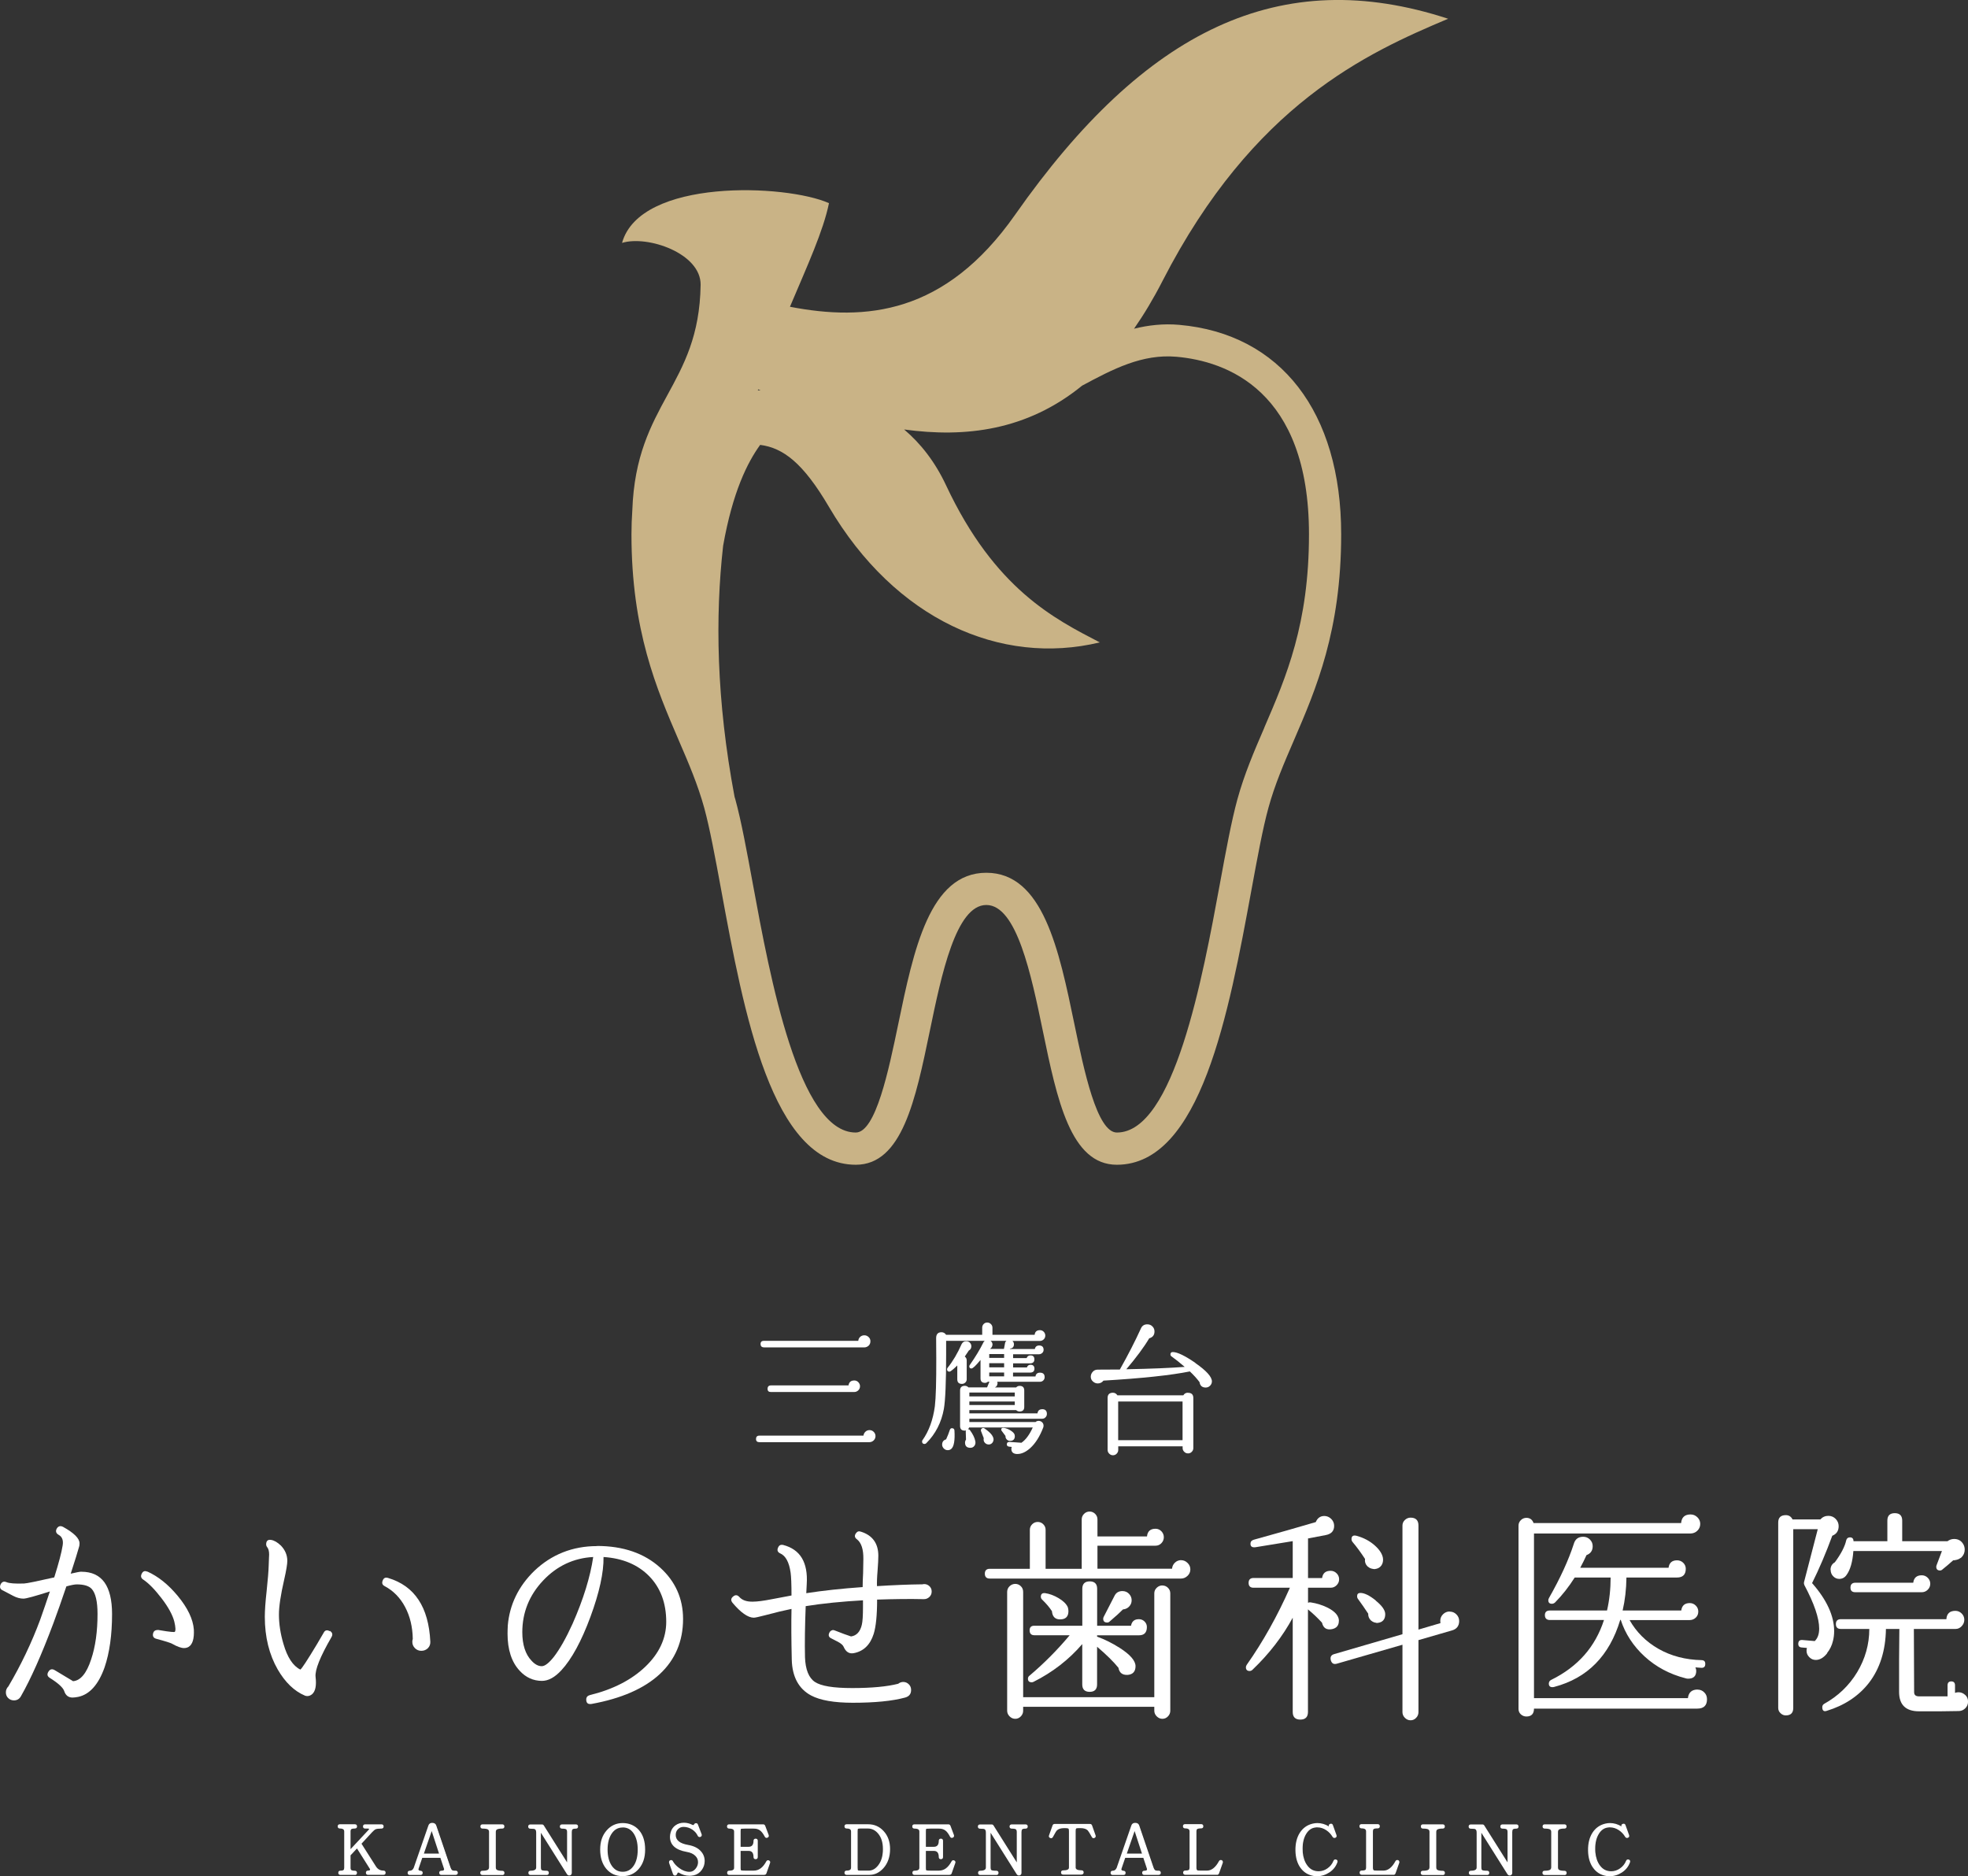 <svg width="150" height="143" viewBox="0 0 150 143" fill="none" xmlns="http://www.w3.org/2000/svg">
<rect x="0" y="0" width="150" height="143" fill="#333333" stroke="none"/>
<g clip-path="url(#clip0_25705_5026)">
<path d="M64.679 105.59H58.764C58.592 105.59 58.504 105.678 58.504 105.849C58.504 106.02 58.592 106.093 58.764 106.093H65.107C65.225 106.093 65.328 106.049 65.417 105.966C65.505 105.883 65.55 105.775 65.55 105.653C65.55 105.536 65.505 105.433 65.422 105.345C65.338 105.257 65.235 105.213 65.117 105.213C64.856 105.213 64.709 105.34 64.674 105.59H64.679Z" fill="white"/>
<path d="M58.229 102.694H65.86C65.993 102.694 66.106 102.65 66.199 102.567C66.293 102.484 66.342 102.366 66.342 102.22C66.342 102.097 66.298 101.99 66.204 101.902C66.111 101.814 66.003 101.77 65.88 101.77C65.757 101.77 65.649 101.809 65.56 101.892C65.477 101.97 65.427 102.073 65.418 102.19H58.229C58.057 102.19 57.969 102.273 57.969 102.435C57.969 102.596 58.057 102.689 58.229 102.689V102.694Z" fill="white"/>
<path d="M66.268 108.996C66.15 108.996 66.046 109.04 65.958 109.123C65.874 109.206 65.825 109.304 65.815 109.417H57.88C57.708 109.417 57.624 109.505 57.624 109.671C57.624 109.838 57.712 109.916 57.88 109.916H66.258C66.381 109.916 66.494 109.872 66.587 109.784C66.681 109.696 66.73 109.583 66.73 109.456C66.73 109.334 66.686 109.221 66.597 109.133C66.509 109.04 66.395 108.996 66.268 108.996Z" fill="white"/>
<path d="M73.569 105.376C73.643 105.308 73.682 105.224 73.682 105.127V103.683C73.682 103.561 73.633 103.463 73.535 103.39C73.677 103.184 73.781 103.033 73.84 102.935C73.972 102.862 74.036 102.749 74.036 102.607C74.036 102.5 73.997 102.407 73.923 102.333C73.849 102.26 73.756 102.221 73.648 102.221C73.486 102.221 73.368 102.294 73.294 102.441C72.984 103.145 72.625 103.752 72.227 104.246C72.197 104.275 72.183 104.315 72.183 104.359C72.183 104.481 72.242 104.54 72.365 104.54C72.394 104.54 72.424 104.53 72.458 104.505C72.606 104.407 72.773 104.261 72.964 104.07V105.122C72.964 105.357 73.082 105.474 73.318 105.474C73.417 105.474 73.5 105.44 73.574 105.371L73.569 105.376Z" fill="white"/>
<path d="M72.566 108.848C72.482 108.848 72.423 108.892 72.394 108.985C72.32 109.21 72.227 109.454 72.113 109.699C71.912 109.758 71.809 109.895 71.809 110.105C71.809 110.213 71.853 110.31 71.936 110.398C72.02 110.482 72.123 110.526 72.241 110.526C72.349 110.526 72.443 110.487 72.517 110.418C72.713 110.237 72.792 109.767 72.748 109.024C72.738 108.911 72.679 108.853 72.566 108.853V108.848Z" fill="white"/>
<path d="M77.345 109.445C77.345 109.406 77.34 109.367 77.325 109.323C77.286 109.225 77.193 109.132 77.035 109.03C76.878 108.927 76.701 108.858 76.509 108.824C76.445 108.814 76.396 108.824 76.362 108.849C76.327 108.873 76.312 108.922 76.312 108.986C76.312 108.995 76.312 109.02 76.637 109.44C76.632 109.543 76.662 109.631 76.73 109.705C76.799 109.778 76.883 109.817 76.981 109.817C77.222 109.817 77.35 109.695 77.35 109.455L77.345 109.445ZM76.465 108.839C76.465 108.839 76.44 108.839 76.43 108.844C76.44 108.844 76.44 108.839 76.45 108.839C76.45 108.839 76.46 108.839 76.465 108.839Z" fill="white"/>
<path d="M79.43 107.406C79.224 107.406 79.106 107.509 79.076 107.719H73.884V107.47H77.449C77.523 107.543 77.611 107.577 77.714 107.577C77.95 107.577 78.068 107.46 78.068 107.235V105.978C78.068 105.743 77.95 105.625 77.714 105.625C77.611 105.625 77.523 105.664 77.449 105.743H75.831C75.861 105.733 75.876 105.709 75.9 105.694C75.915 105.684 75.934 105.674 75.949 105.66C75.969 105.64 75.984 105.611 75.993 105.581C75.998 105.567 76.003 105.547 76.008 105.532C76.013 105.503 76.033 105.479 76.033 105.444C76.033 105.4 76.023 105.356 76.008 105.312H79.268C79.366 105.312 79.45 105.278 79.519 105.21C79.588 105.141 79.622 105.058 79.622 104.96C79.622 104.735 79.504 104.618 79.268 104.618C79.067 104.618 78.948 104.715 78.924 104.906H77.213V104.613H78.501C78.732 104.613 78.845 104.51 78.845 104.314C78.845 104.119 78.742 104.016 78.545 104.016C78.408 104.016 78.314 104.084 78.27 104.221H77.218V103.908H78.506C78.727 103.908 78.84 103.806 78.84 103.6C78.84 103.395 78.737 103.302 78.54 103.302C78.393 103.302 78.299 103.37 78.25 103.507H77.218V103.214H79.199C79.288 103.214 79.366 103.179 79.44 103.116C79.509 103.047 79.543 102.969 79.543 102.881C79.543 102.661 79.43 102.548 79.209 102.548C79.022 102.548 78.909 102.636 78.875 102.817H76.967L76.996 102.783C77.183 102.759 77.282 102.646 77.282 102.45C77.282 102.348 77.242 102.265 77.169 102.201H79.248C79.366 102.201 79.465 102.162 79.548 102.083C79.632 102.005 79.671 101.907 79.671 101.79C79.671 101.682 79.632 101.584 79.553 101.501C79.475 101.423 79.381 101.379 79.268 101.379C79.022 101.379 78.885 101.496 78.86 101.731H75.644V101.193C75.644 101.086 75.605 100.988 75.526 100.914C75.448 100.836 75.354 100.797 75.246 100.797C75.138 100.797 75.045 100.836 74.971 100.914C74.897 100.993 74.863 101.086 74.863 101.193V101.731H72.109C72.026 101.604 71.908 101.536 71.76 101.536C71.49 101.536 71.352 101.687 71.352 101.986L71.362 103.546C71.367 105.307 71.332 106.53 71.254 107.181C71.116 108.208 70.801 109.074 70.315 109.759C70.29 109.788 70.28 109.823 70.28 109.862C70.28 109.989 70.344 110.053 70.472 110.053C70.516 110.053 70.561 110.033 70.6 109.994C71.303 109.294 71.755 108.414 71.942 107.377C72.055 106.726 72.114 105.332 72.114 103.233V102.191H75.059C75.02 102.22 74.99 102.255 74.971 102.284C74.695 102.842 74.341 103.429 73.914 104.035C73.889 104.065 73.879 104.099 73.879 104.138C73.879 104.246 73.933 104.3 74.042 104.3C74.15 104.3 74.371 104.089 74.735 103.649V105.053C74.735 105.283 74.853 105.395 75.079 105.395C75.158 105.395 75.231 105.366 75.3 105.307H75.413L75.236 105.738H73.811C73.737 105.66 73.648 105.62 73.545 105.62C73.304 105.62 73.176 105.738 73.176 105.973V108.683C73.176 108.918 73.294 109.035 73.53 109.035C73.565 109.035 73.594 109.035 73.629 109.02C73.614 109.05 73.609 109.079 73.609 109.123L73.629 109.72C73.579 109.793 73.555 109.872 73.555 109.95C73.555 110.214 73.692 110.346 73.963 110.346C74.096 110.346 74.199 110.292 74.273 110.19C74.346 110.087 74.366 109.97 74.337 109.837C74.287 109.578 74.15 109.299 73.933 109.006C73.899 108.957 73.85 108.932 73.796 108.932C73.796 108.932 73.786 108.932 73.781 108.932C73.82 108.893 73.85 108.849 73.865 108.795H78.717C78.467 109.348 78.177 109.74 77.852 109.96L76.947 109.896C76.947 109.896 76.933 109.896 76.923 109.896C76.869 109.896 76.825 109.911 76.795 109.935C76.76 109.965 76.746 110.009 76.741 110.067C76.731 110.18 76.795 110.243 76.923 110.258L77.115 110.278C77.095 110.332 77.085 110.38 77.085 110.429C77.085 110.664 77.213 110.791 77.474 110.816C77.498 110.816 77.528 110.816 77.557 110.816C77.867 110.816 78.191 110.664 78.521 110.371C78.924 110.004 79.258 109.475 79.519 108.786C79.534 108.742 79.538 108.698 79.538 108.654C79.538 108.551 79.499 108.463 79.425 108.394C79.352 108.326 79.263 108.292 79.16 108.292C79.071 108.292 78.993 108.321 78.929 108.38H73.884V108.13H79.44C79.538 108.13 79.622 108.091 79.691 108.018C79.76 107.944 79.794 107.861 79.794 107.763C79.794 107.523 79.671 107.401 79.43 107.401V107.406ZM75.399 103.492V103.199H76.534V103.492H75.399ZM75.399 104.212V103.898H76.534V104.212H75.399ZM75.399 104.901V104.608H76.534V104.901H75.399ZM75.541 102.729C75.576 102.695 75.6 102.661 75.615 102.617C75.62 102.602 75.625 102.582 75.63 102.563C75.635 102.534 75.649 102.514 75.649 102.485C75.649 102.362 75.6 102.264 75.497 102.191H76.711C76.652 102.24 76.613 102.299 76.603 102.372L76.52 102.808H75.463C75.463 102.808 75.487 102.783 75.502 102.768C75.517 102.759 75.531 102.744 75.546 102.729H75.541ZM73.884 106.428V106.134H77.346V106.428H73.884ZM73.884 107.083V106.814H77.346V107.083H73.884Z" fill="white"/>
<path d="M75.039 108.868C75.01 108.844 74.975 108.834 74.936 108.834C74.882 108.834 74.838 108.858 74.799 108.907C74.759 108.956 74.754 109.01 74.774 109.074L74.98 109.607C74.975 109.646 74.971 109.68 74.971 109.715C74.971 109.822 75.01 109.915 75.094 109.989C75.167 110.057 75.256 110.091 75.354 110.091C75.364 110.091 75.374 110.091 75.384 110.091C75.487 110.086 75.575 110.037 75.639 109.959C75.703 109.876 75.733 109.783 75.728 109.685C75.708 109.441 75.477 109.167 75.044 108.873L75.039 108.868Z" fill="white"/>
<path d="M90.532 106.148C90.385 106.148 90.272 106.212 90.193 106.344H85.168C85.085 106.217 84.972 106.148 84.829 106.148C84.559 106.148 84.421 106.281 84.421 106.545V110.502C84.421 110.615 84.46 110.708 84.544 110.791C84.627 110.874 84.721 110.913 84.829 110.913C84.937 110.913 85.035 110.874 85.114 110.791C85.193 110.708 85.232 110.615 85.232 110.502V110.233H90.139V110.365C90.139 110.473 90.178 110.571 90.262 110.649C90.341 110.732 90.439 110.771 90.552 110.771C90.665 110.771 90.759 110.732 90.837 110.649C90.916 110.571 90.955 110.473 90.955 110.365V106.55C90.955 106.285 90.818 106.153 90.547 106.153L90.532 106.148ZM90.134 106.814V109.764H85.227V106.814H90.134Z" fill="white"/>
<path d="M91.118 103.879C90.321 103.331 89.741 103.047 89.392 103.047C89.269 103.047 89.21 103.106 89.21 103.228C89.21 103.287 89.234 103.34 89.288 103.375C89.584 103.585 89.923 103.854 90.296 104.177C89.215 104.26 87.72 104.324 85.847 104.358C86.599 103.473 87.189 102.68 87.592 102C87.858 101.927 87.995 101.751 87.995 101.477C87.995 101.325 87.941 101.193 87.833 101.09C87.73 100.983 87.597 100.934 87.445 100.934C87.219 100.934 87.056 101.036 86.963 101.242C86.525 102.206 85.984 103.262 85.355 104.378C84.696 104.382 84.131 104.387 83.664 104.387C83.511 104.387 83.383 104.441 83.285 104.554C83.187 104.666 83.138 104.789 83.138 104.926C83.138 105.072 83.192 105.195 83.305 105.292C83.413 105.39 83.536 105.439 83.669 105.439C83.851 105.439 83.998 105.366 84.106 105.224C87.017 105.053 89.23 104.818 90.69 104.524C90.975 104.793 91.221 105.062 91.427 105.336C91.467 105.61 91.624 105.752 91.899 105.752C92.022 105.752 92.135 105.708 92.229 105.615C92.322 105.522 92.371 105.41 92.371 105.283C92.371 104.935 91.948 104.466 91.113 103.888L91.118 103.879Z" fill="white"/>
<path d="M11.235 119.787C11.136 119.743 11.048 119.733 10.979 119.757C10.9 119.787 10.837 119.855 10.792 119.963C10.709 120.139 10.753 120.281 10.915 120.388C11.328 120.662 11.8 121.142 12.316 121.817C12.833 122.492 13.157 123.089 13.285 123.588C13.388 124.018 13.398 124.282 13.324 124.37C13.295 124.4 13.054 124.4 12.066 124.229C12.051 124.229 12.041 124.229 12.026 124.229C11.835 124.229 11.717 124.312 11.672 124.478C11.643 124.591 11.648 124.684 11.692 124.752C11.731 124.825 11.81 124.874 11.923 124.904C12.602 125.085 13 125.212 13.118 125.28C13.511 125.501 13.816 125.608 14.023 125.608C14.15 125.608 14.268 125.579 14.372 125.52C14.677 125.334 14.809 124.894 14.775 124.199C14.716 123.407 14.303 122.541 13.541 121.626C12.828 120.765 12.051 120.144 11.235 119.777V119.787Z" fill="white"/>
<path d="M6.205 119.786C6.102 119.786 5.826 119.835 5.389 119.938C5.708 118.965 5.925 118.255 6.043 117.834C6.053 117.766 6.062 117.693 6.062 117.624C6.062 117.252 5.64 116.832 4.809 116.372C4.607 116.269 4.445 116.308 4.327 116.499C4.219 116.7 4.268 116.861 4.469 116.978C4.74 117.125 4.843 117.399 4.774 117.795C4.696 118.309 4.479 119.126 4.135 120.222C2.817 120.52 2.041 120.677 1.839 120.687C1.16 120.711 0.708 120.677 0.492 120.584C0.29 120.501 0.143 120.559 0.044 120.76C0 120.863 -0.01 120.956 0.02 121.034C0.049 121.112 0.118 121.176 0.226 121.22C0.438 121.332 0.684 121.459 0.998 121.626C1.269 121.768 1.534 121.841 1.79 121.841C1.986 121.841 2.665 121.655 3.801 121.293C3.56 122.027 3.309 122.751 3.063 123.446C2.419 125.182 1.603 126.895 0.639 128.529C0.511 128.656 0.448 128.807 0.448 128.983C0.448 129.16 0.507 129.306 0.625 129.419C0.743 129.536 0.89 129.595 1.067 129.595C1.298 129.595 1.48 129.487 1.593 129.282C2.341 127.976 3.176 126.102 4.071 123.71C4.371 122.908 4.701 121.963 5.059 120.907C5.433 120.804 5.699 120.755 5.851 120.755C6.402 120.755 6.78 120.872 6.987 121.097C7.282 121.415 7.434 122.056 7.434 123.005C7.434 124.341 7.272 125.505 6.947 126.469C6.603 127.526 6.141 128.088 5.571 128.132C5.192 127.902 4.789 127.663 4.366 127.408L4.17 127.291C4.071 127.232 3.978 127.213 3.899 127.232C3.82 127.252 3.747 127.315 3.688 127.413C3.629 127.506 3.609 127.594 3.624 127.672C3.643 127.751 3.698 127.819 3.791 127.878C4.445 128.289 4.814 128.631 4.897 128.891C5 129.213 5.217 129.38 5.531 129.38C5.649 129.38 5.792 129.36 5.969 129.326C6.834 129.14 7.508 128.387 7.97 127.08C8.349 125.97 8.541 124.6 8.541 123.01C8.541 121.944 8.344 121.132 7.96 120.598C7.572 120.065 6.987 119.791 6.21 119.791L6.205 119.786Z" fill="white"/>
<path d="M29.584 120.266C29.48 120.232 29.392 120.232 29.323 120.266C29.249 120.305 29.195 120.378 29.156 120.496C29.097 120.672 29.151 120.804 29.318 120.887C29.982 121.239 30.508 121.778 30.882 122.487C31.255 123.196 31.447 124.008 31.462 124.913C31.437 124.982 31.427 125.055 31.427 125.138C31.427 125.324 31.496 125.486 31.629 125.618C31.762 125.75 31.924 125.818 32.111 125.818C32.307 125.818 32.48 125.75 32.612 125.618C32.745 125.486 32.809 125.315 32.799 125.119C32.735 123.808 32.435 122.732 31.899 121.929C31.368 121.122 30.587 120.564 29.584 120.266Z" fill="white"/>
<path d="M25.13 124.321C25.027 124.263 24.938 124.243 24.859 124.263C24.781 124.282 24.717 124.346 24.668 124.444L24.132 125.358C23.419 126.542 23.001 127.178 22.893 127.247C22.332 126.973 21.899 126.312 21.605 125.29C21.373 124.512 21.26 123.759 21.26 123.049C21.26 122.443 21.393 121.552 21.659 120.398C21.821 119.689 21.899 119.204 21.899 118.965C21.899 118.529 21.737 118.138 21.413 117.8C21.147 117.546 20.896 117.399 20.66 117.365C20.538 117.345 20.444 117.365 20.385 117.419C20.321 117.472 20.287 117.57 20.287 117.702C20.287 117.786 20.316 117.864 20.375 117.932C20.464 118.045 20.513 118.231 20.513 118.485C20.513 118.51 20.508 118.563 20.503 118.691C20.498 118.832 20.488 119.048 20.479 119.331C20.469 119.733 20.415 120.388 20.321 121.278C20.228 122.11 20.184 122.766 20.184 123.226C20.184 124.762 20.518 126.112 21.172 127.247C21.737 128.22 22.43 128.891 23.242 129.233C23.306 129.257 23.365 129.267 23.429 129.267C23.552 129.267 23.674 129.218 23.788 129.125C24.043 128.905 24.132 128.46 24.053 127.805C23.994 127.281 24.402 126.264 25.263 124.776C25.381 124.576 25.336 124.414 25.14 124.297L25.13 124.321Z" fill="white"/>
<path d="M45.504 117.836C43.641 117.836 42.028 118.477 40.715 119.734C39.516 120.903 38.842 122.298 38.704 123.878C38.694 124.093 38.685 124.308 38.685 124.514C38.685 125.727 38.994 126.676 39.604 127.331C40.076 127.85 40.651 128.109 41.31 128.109C41.797 128.109 42.294 127.835 42.79 127.297C43.572 126.451 44.319 125.081 45.003 123.227C45.686 121.378 46.02 119.842 46.001 118.668C47.456 118.761 48.626 119.255 49.482 120.13C50.342 121.011 50.78 122.18 50.78 123.604C50.78 124.861 50.249 126.011 49.197 127.018C48.144 128.031 46.714 128.765 44.949 129.195C44.772 129.244 44.683 129.357 44.683 129.533C44.683 129.665 44.717 129.763 44.786 129.817C44.835 129.856 44.899 129.875 44.983 129.875C45.017 129.875 45.052 129.875 45.091 129.866C47.358 129.455 49.108 128.687 50.283 127.596C51.463 126.5 52.063 125.086 52.063 123.388C52.063 121.843 51.478 120.527 50.327 119.485C49.118 118.384 47.495 117.826 45.504 117.826V117.836ZM45.214 118.668C44.993 120.174 44.467 121.887 43.641 123.755C43.149 124.841 42.667 125.688 42.22 126.27C41.841 126.749 41.531 126.989 41.29 126.989C41.03 126.989 40.769 126.852 40.519 126.578C40.047 126.089 39.81 125.355 39.81 124.396C39.81 122.899 40.342 121.578 41.394 120.463C42.441 119.352 43.724 118.746 45.214 118.668Z" fill="white"/>
<path d="M70.285 120.75C69.262 120.76 68.102 120.809 66.843 120.887C66.833 120.623 66.843 120.232 66.887 119.728C66.927 119.214 66.946 118.823 66.946 118.573C66.946 117.629 66.499 117.013 65.624 116.739C65.471 116.68 65.343 116.714 65.25 116.846C65.181 116.934 65.152 117.017 65.161 117.096C65.171 117.179 65.225 117.257 65.324 117.326C65.653 117.585 65.815 118.089 65.805 118.818C65.805 118.964 65.801 119.273 65.786 119.884C65.761 120.334 65.751 120.696 65.751 120.96C64.158 121.073 62.713 121.23 61.454 121.425C61.464 121.19 61.479 120.956 61.489 120.731C61.543 119.909 61.415 119.243 61.12 118.749C60.825 118.255 60.343 117.918 59.699 117.751C59.507 117.707 59.379 117.771 59.306 117.947C59.212 118.148 59.266 118.299 59.468 118.392C59.881 118.573 60.146 119.062 60.259 119.85C60.304 120.158 60.328 120.75 60.328 121.601C60.102 121.64 59.881 121.684 59.655 121.728C59.384 121.777 59.114 121.826 58.848 121.88C58.204 122.007 57.713 122.071 57.378 122.071C57.359 122.071 57.339 122.071 57.319 122.071C56.892 122.071 56.572 121.954 56.365 121.728C56.213 121.552 56.051 121.533 55.883 121.675C55.795 121.743 55.746 121.821 55.736 121.9C55.726 121.978 55.761 122.066 55.829 122.154C56.454 122.898 56.995 123.284 57.447 123.294C57.55 123.294 57.85 123.23 58.332 123.103C59.094 122.898 59.768 122.736 60.328 122.624C60.304 123.685 60.313 124.987 60.348 126.493C60.382 127.8 60.879 128.719 61.823 129.223C62.516 129.59 63.583 129.776 64.999 129.776C66.681 129.776 68.018 129.644 68.987 129.38C69.291 129.297 69.444 129.106 69.444 128.802C69.444 128.626 69.385 128.48 69.267 128.367C69.149 128.25 69.006 128.191 68.844 128.191C68.701 128.191 68.574 128.24 68.461 128.328C67.625 128.543 66.445 128.656 64.965 128.656C63.485 128.656 62.58 128.499 62.113 128.191C61.646 127.883 61.39 127.247 61.356 126.303C61.331 125.231 61.351 123.92 61.41 122.413C62.678 122.208 64.149 122.061 65.776 121.968V122.492C65.776 123.142 65.746 123.592 65.688 123.832C65.565 124.365 65.284 124.664 64.866 124.722C64.547 124.62 64.139 124.468 63.657 124.277C63.593 124.248 63.534 124.233 63.48 124.233C63.455 124.233 63.436 124.248 63.416 124.253C63.406 124.253 63.396 124.258 63.386 124.263C63.318 124.292 63.259 124.341 63.214 124.434C63.121 124.62 63.16 124.766 63.337 124.859C63.505 124.947 63.686 125.04 63.873 125.133C64.099 125.256 64.247 125.383 64.301 125.51C64.463 125.892 64.719 126.058 65.058 125.999C65.81 125.862 66.327 125.368 66.592 124.527C66.764 123.979 66.853 123.098 66.853 121.914C68.166 121.87 69.355 121.856 70.378 121.88C70.393 121.88 70.408 121.88 70.427 121.88C70.57 121.88 70.703 121.831 70.821 121.728C70.948 121.616 71.012 121.474 71.012 121.298C71.012 121.112 70.939 120.96 70.791 120.848C70.644 120.735 70.476 120.706 70.29 120.75H70.285ZM64.925 125.985C64.925 125.985 64.925 125.985 64.93 125.985H64.925Z" fill="white"/>
<path d="M84.568 123.592C85.055 123.176 85.399 122.863 85.591 122.663C85.777 122.648 85.935 122.575 86.062 122.443C86.19 122.311 86.254 122.149 86.254 121.963C86.254 121.777 86.185 121.611 86.053 121.474C85.92 121.332 85.748 121.264 85.551 121.264C85.261 121.264 85.055 121.391 84.936 121.65L84.12 123.235C84.096 123.284 84.086 123.328 84.086 123.377C84.086 123.568 84.189 123.661 84.391 123.661C84.465 123.661 84.523 123.636 84.573 123.587L84.568 123.592Z" fill="white"/>
<path d="M78.457 127.717C78.388 127.775 78.349 127.854 78.349 127.947C78.349 128.123 78.447 128.216 78.634 128.216C78.683 128.216 78.727 128.206 78.776 128.181C80.232 127.453 81.476 126.484 82.489 125.305V128.382C82.489 128.754 82.68 128.945 83.054 128.945C83.428 128.945 83.619 128.754 83.619 128.382V125.506C84.323 126.107 84.873 126.645 85.247 127.11C85.311 127.472 85.527 127.653 85.881 127.653C85.901 127.653 85.925 127.653 85.95 127.653C86.348 127.619 86.55 127.394 86.55 126.988C86.55 126.582 86.147 126.107 85.35 125.598C84.775 125.232 84.195 124.943 83.619 124.737V124.635H86.815C87.213 124.635 87.415 124.424 87.415 124.004C87.415 123.842 87.356 123.7 87.238 123.583C87.12 123.466 86.973 123.407 86.8 123.407C86.466 123.407 86.265 123.573 86.206 123.906H83.624V121.088C83.624 120.716 83.433 120.525 83.059 120.525C82.685 120.525 82.493 120.716 82.493 121.088V123.906H78.831C78.594 123.906 78.477 124.023 78.477 124.258C78.477 124.493 78.594 124.63 78.831 124.63H81.53C80.6 125.745 79.568 126.782 78.462 127.717H78.457Z" fill="white"/>
<path d="M80.802 123.422C81.22 123.422 81.436 123.211 81.436 122.791C81.436 122.688 81.417 122.58 81.382 122.478C81.264 122.233 81.033 122.008 80.684 121.802C80.34 121.597 79.996 121.47 79.656 121.421C79.548 121.411 79.465 121.426 79.411 121.475C79.362 121.519 79.332 121.592 79.332 121.69C79.332 121.788 79.371 121.866 79.455 121.939C79.74 122.213 79.986 122.502 80.178 122.795C80.212 123.211 80.419 123.422 80.792 123.422H80.802Z" fill="white"/>
<path d="M88.599 120.834C88.437 120.834 88.29 120.893 88.167 121.01C88.044 121.128 87.98 121.27 87.98 121.431V129.351H77.984V121.328C77.984 121.152 77.925 121.005 77.807 120.893C77.689 120.776 77.546 120.717 77.384 120.717C77.222 120.717 77.074 120.776 76.951 120.893C76.829 121.01 76.765 121.157 76.765 121.333V130.384C76.765 130.545 76.829 130.692 76.951 130.814C77.074 130.936 77.217 131 77.384 131C77.551 131 77.689 130.936 77.807 130.814C77.925 130.692 77.984 130.55 77.984 130.384V130.085H87.98V130.384C87.98 130.545 88.044 130.692 88.167 130.814C88.29 130.936 88.432 131 88.599 131C88.766 131 88.904 130.936 89.022 130.814C89.14 130.692 89.199 130.55 89.199 130.384V121.436C89.199 121.274 89.14 121.133 89.022 121.015C88.904 120.898 88.761 120.839 88.599 120.839V120.834Z" fill="white"/>
<path d="M90.035 118.906C89.848 118.906 89.686 118.97 89.553 119.097C89.42 119.224 89.347 119.381 89.332 119.562H83.648V117.806H88.073C88.25 117.806 88.398 117.742 88.521 117.615C88.644 117.488 88.707 117.331 88.707 117.16C88.707 116.989 88.644 116.832 88.521 116.705C88.398 116.578 88.245 116.514 88.073 116.514C87.68 116.514 87.459 116.71 87.424 117.101H83.648V115.8C83.648 115.639 83.589 115.497 83.471 115.379C83.353 115.262 83.21 115.203 83.048 115.203C82.886 115.203 82.743 115.262 82.625 115.379C82.507 115.497 82.448 115.639 82.448 115.8V119.567H79.695V116.592C79.695 116.431 79.636 116.289 79.518 116.172C79.4 116.054 79.257 115.996 79.095 115.996C78.933 115.996 78.79 116.054 78.672 116.172C78.554 116.289 78.495 116.431 78.495 116.592V119.567H75.437C75.191 119.567 75.064 119.694 75.064 119.939C75.064 120.183 75.191 120.31 75.437 120.31H90.025C90.202 120.31 90.364 120.242 90.507 120.11C90.65 119.978 90.728 119.807 90.728 119.611C90.728 119.425 90.659 119.259 90.517 119.122C90.374 118.98 90.212 118.911 90.025 118.911L90.035 118.906Z" fill="white"/>
<path d="M110.499 122.82C110.302 122.82 110.13 122.889 109.988 123.031C109.845 123.172 109.776 123.339 109.776 123.539C109.776 123.593 109.781 123.652 109.791 123.706L108.114 124.2V116.265C108.114 115.869 107.913 115.668 107.514 115.668C107.352 115.668 107.205 115.727 107.082 115.844C106.959 115.961 106.895 116.103 106.895 116.265V124.552L101.688 126.069C101.452 126.137 101.369 126.298 101.437 126.548C101.472 126.665 101.531 126.744 101.605 126.788C101.683 126.827 101.782 126.832 101.9 126.797L106.895 125.354V130.496C106.895 130.657 106.959 130.804 107.082 130.926C107.205 131.049 107.347 131.112 107.514 131.112C107.682 131.112 107.819 131.049 107.937 130.926C108.055 130.804 108.114 130.657 108.114 130.496V125.002L110.671 124.263C111.03 124.161 111.217 123.916 111.217 123.549C111.217 123.353 111.148 123.182 111.005 123.04C110.863 122.898 110.696 122.83 110.494 122.83L110.499 122.82Z" fill="white"/>
<path d="M104.043 118.814C104.009 119.02 104.068 119.211 104.22 119.372C104.25 119.402 104.284 119.416 104.314 119.441C104.333 119.455 104.353 119.47 104.373 119.485C104.432 119.519 104.496 119.543 104.56 119.558C104.584 119.563 104.609 119.573 104.638 119.573C104.663 119.573 104.682 119.587 104.707 119.587C104.732 119.587 104.761 119.587 104.791 119.587C105.012 119.563 105.179 119.47 105.292 119.309C105.4 119.147 105.44 118.951 105.405 118.731C105.346 118.418 105.14 118.105 104.796 117.797C104.417 117.454 103.95 117.205 103.404 117.053C103.266 117.019 103.163 117.024 103.099 117.073C103.04 117.117 103.011 117.195 103.011 117.303C103.011 117.386 103.04 117.464 103.099 117.533C103.399 117.885 103.719 118.32 104.048 118.824L104.043 118.814Z" fill="white"/>
<path d="M104.864 121.984C104.387 121.597 103.989 121.406 103.689 121.406C103.522 121.406 103.438 121.489 103.438 121.656C103.438 121.739 103.463 121.812 103.507 121.866C103.778 122.238 104.038 122.61 104.284 122.986C104.274 123.182 104.343 123.353 104.486 123.5C104.515 123.529 104.555 123.544 104.584 123.569C104.594 123.578 104.604 123.583 104.618 123.593C104.692 123.637 104.771 123.666 104.859 123.676C104.879 123.676 104.899 123.691 104.923 123.691C104.948 123.691 104.977 123.691 105.002 123.691C105.386 123.647 105.582 123.422 105.582 123.026C105.582 122.727 105.341 122.38 104.859 121.993L104.864 121.984Z" fill="white"/>
<path d="M102.052 123.535C102.052 123.163 101.772 122.83 101.216 122.542C100.803 122.336 100.356 122.194 99.898 122.126C99.82 122.116 99.756 122.126 99.697 122.155V121.01H101.418C101.595 121.01 101.747 120.947 101.875 120.82C102.003 120.692 102.067 120.541 102.067 120.365C102.067 120.188 102.003 120.037 101.875 119.91C101.747 119.782 101.595 119.719 101.418 119.719C101.034 119.719 100.818 119.905 100.769 120.272H99.697V117.253C100.42 117.121 100.837 117.038 101.059 116.994C101.477 116.911 101.688 116.676 101.688 116.294C101.688 116.084 101.609 115.908 101.462 115.761C101.309 115.614 101.132 115.541 100.936 115.541C100.636 115.541 100.415 115.698 100.287 116.006C98.984 116.392 97.396 116.842 95.562 117.351C95.395 117.4 95.311 117.498 95.311 117.654C95.311 117.752 95.336 117.826 95.39 117.87C95.454 117.923 95.552 117.938 95.685 117.923L98.531 117.459V120.267H95.542C95.296 120.267 95.168 120.394 95.168 120.639C95.168 120.883 95.296 121.01 95.542 121.01H98.315C97.361 123.168 96.255 125.139 95.031 126.876C94.982 126.944 94.962 127.013 94.962 127.072C94.962 127.262 95.06 127.355 95.247 127.355C95.331 127.355 95.409 127.321 95.478 127.248C96.747 126.034 97.769 124.704 98.531 123.295V130.481C98.531 130.868 98.728 131.059 99.112 131.059C99.495 131.059 99.692 130.863 99.692 130.481V122.659C100.09 122.987 100.449 123.329 100.764 123.677C100.857 124.083 101.113 124.244 101.521 124.166C101.87 124.097 102.047 123.882 102.047 123.535H102.052Z" fill="white"/>
<path d="M124.187 123.475H128.779C128.966 123.475 129.123 123.411 129.251 123.289C129.379 123.167 129.443 123.01 129.443 122.824C129.443 122.648 129.379 122.496 129.251 122.369C129.123 122.242 128.971 122.179 128.794 122.179C128.41 122.179 128.194 122.369 128.145 122.746H123.676C123.858 121.963 123.956 121.117 123.966 120.231H127.82C128.263 120.231 128.489 120.006 128.489 119.566C128.489 119.39 128.425 119.238 128.297 119.111C128.17 118.984 128.007 118.92 127.825 118.92C127.442 118.92 127.226 119.111 127.176 119.488H120.445C120.627 119.145 120.79 118.823 120.922 118.524C121.237 118.407 121.394 118.177 121.394 117.844C121.394 117.648 121.325 117.477 121.183 117.335C121.04 117.193 120.873 117.125 120.672 117.125C120.298 117.125 120.057 117.306 119.954 117.668C119.56 118.891 118.926 120.275 118.066 121.787C118.031 121.846 118.012 121.905 118.012 121.963C118.012 122.139 118.1 122.232 118.282 122.232C118.375 122.232 118.459 122.198 118.533 122.125C119.083 121.567 119.585 120.926 120.023 120.231H122.761C122.761 121.117 122.668 121.963 122.486 122.746H118.125C117.879 122.746 117.751 122.863 117.751 123.098C117.751 123.333 117.879 123.47 118.125 123.47H122.255C121.925 124.488 121.424 125.388 120.76 126.141C120.091 126.899 119.241 127.54 118.228 128.034C118.11 128.093 118.051 128.191 118.051 128.318C118.051 128.494 118.139 128.587 118.321 128.587C118.366 128.587 118.415 128.582 118.464 128.568C119.723 128.235 120.79 127.638 121.62 126.787C122.456 125.941 123.086 124.82 123.494 123.46H123.533C123.877 124.522 124.492 125.461 125.352 126.249C126.218 127.041 127.26 127.599 128.46 127.907C128.528 127.932 128.602 127.941 128.671 127.941C129.079 127.941 129.286 127.741 129.286 127.345C129.286 127.256 129.266 127.168 129.222 127.08C129.389 127.09 129.546 127.105 129.689 127.115C129.881 127.115 129.974 127.017 129.974 126.831C129.984 126.64 129.895 126.537 129.704 126.528C128.474 126.503 127.368 126.214 126.409 125.667C125.456 125.124 124.713 124.38 124.197 123.46L124.187 123.475Z" fill="white"/>
<path d="M129.389 128.769C128.952 128.769 128.701 128.99 128.652 129.425H116.92V116.877H128.834C129.04 116.877 129.222 116.808 129.369 116.666C129.517 116.525 129.591 116.348 129.591 116.143C129.591 115.947 129.517 115.776 129.369 115.634C129.222 115.492 129.05 115.424 128.853 115.424C128.411 115.424 128.17 115.644 128.135 116.079H116.886C116.792 115.815 116.61 115.683 116.34 115.683C116.178 115.683 116.035 115.742 115.917 115.859C115.799 115.977 115.74 116.119 115.74 116.28V130.247C115.74 130.408 115.799 130.55 115.917 130.658C116.035 130.765 116.178 130.824 116.34 130.824C116.724 130.824 116.92 130.619 116.92 130.222H129.369C129.861 130.222 130.107 129.983 130.107 129.508C130.107 129.298 130.038 129.122 129.896 128.985C129.758 128.843 129.586 128.774 129.384 128.774L129.389 128.769Z" fill="white"/>
<path d="M139.532 119.656C139.532 119.842 139.596 120.003 139.724 120.135C139.852 120.267 140.004 120.336 140.181 120.336C140.412 120.336 140.604 120.238 140.742 120.037C141.027 119.651 141.204 119.034 141.263 118.212H148.014L147.601 119.303C147.591 119.338 147.581 119.377 147.581 119.411C147.581 119.602 147.679 119.695 147.866 119.695C147.94 119.695 148.004 119.665 148.063 119.607C148.299 119.421 148.569 119.191 148.874 118.917C148.904 118.917 148.933 118.917 148.958 118.917C148.982 118.917 149.007 118.907 149.031 118.902C149.061 118.902 149.095 118.892 149.125 118.883C149.194 118.868 149.263 118.844 149.326 118.809C149.351 118.795 149.376 118.78 149.395 118.765C149.43 118.741 149.464 118.731 149.494 118.702C149.661 118.54 149.749 118.34 149.749 118.11C149.749 117.973 149.72 117.841 149.661 117.728C149.508 117.44 149.267 117.293 148.943 117.293C148.756 117.293 148.589 117.351 148.437 117.464H144.985V115.889C144.985 115.517 144.793 115.326 144.42 115.326C144.046 115.326 143.854 115.517 143.854 115.889V117.464H141.273C141.273 117.268 141.179 117.17 141.002 117.17C140.85 117.17 140.752 117.249 140.717 117.4C140.614 117.87 140.324 118.428 139.852 119.069C139.631 119.196 139.522 119.391 139.522 119.646L139.532 119.656Z" fill="white"/>
<path d="M145.826 120.628H141.416C141.17 120.628 141.042 120.755 141.042 121C141.042 121.244 141.17 121.352 141.416 121.352H146.475C146.652 121.352 146.804 121.288 146.932 121.161C147.06 121.034 147.124 120.882 147.124 120.706C147.124 120.53 147.06 120.379 146.932 120.251C146.804 120.124 146.652 120.061 146.475 120.061C146.091 120.061 145.875 120.251 145.826 120.628Z" fill="white"/>
<path d="M149.778 129.175C149.631 129.043 149.464 128.975 149.277 128.975C149.188 128.975 149.1 128.989 149.011 129.024V128.451C149.011 128.251 148.913 128.148 148.726 128.148C148.539 128.148 148.441 128.251 148.441 128.451V129.288H146.268C146.017 129.288 145.894 129.185 145.894 128.97C145.884 126.387 145.874 124.767 145.874 124.151H149.051C149.228 124.151 149.385 124.083 149.518 123.941C149.65 123.799 149.719 123.637 149.719 123.451C149.719 123.266 149.65 123.104 149.518 122.972C149.385 122.84 149.223 122.771 149.036 122.771C148.608 122.771 148.377 122.987 148.352 123.407H140.304C140.058 123.407 139.93 123.535 139.93 123.779C139.93 124.024 140.058 124.151 140.304 124.151H142.477C142.477 125.325 142.162 126.431 141.553 127.448C140.938 128.466 140.092 129.273 139.035 129.86C138.942 129.919 138.893 130.002 138.893 130.11C138.893 130.247 138.922 130.335 138.986 130.384C139.045 130.428 139.129 130.428 139.232 130.393C140.579 129.982 141.661 129.268 142.442 128.27C143.283 127.184 143.721 125.8 143.745 124.151H144.768C144.768 124.557 144.763 125.335 144.748 126.47V128.955C144.748 129.933 145.26 130.428 146.268 130.428H147.88C148.628 130.418 149.105 130.408 149.292 130.408C149.478 130.408 149.65 130.34 149.793 130.198C149.936 130.061 150.004 129.889 150.004 129.689C150.004 129.479 149.931 129.307 149.783 129.175H149.778ZM140.79 129.679C140.677 129.748 140.559 129.811 140.436 129.875C140.554 129.811 140.672 129.748 140.79 129.679ZM139.915 130.119C139.778 130.178 139.64 130.232 139.492 130.281C139.635 130.232 139.778 130.178 139.915 130.119Z" fill="white"/>
<path d="M139.257 125.99C139.478 125.716 139.631 125.398 139.709 125.055C139.768 124.825 139.798 124.576 139.798 124.312C139.798 123.157 139.233 121.924 138.116 120.657C138.657 119.571 139.174 118.358 139.655 117.047C139.98 116.92 140.142 116.675 140.142 116.313C140.142 116.103 140.063 115.922 139.916 115.765C139.764 115.609 139.577 115.53 139.355 115.53C139.115 115.53 138.908 115.623 138.746 115.804H136.627C136.519 115.589 136.351 115.477 136.115 115.477C135.727 115.477 135.535 115.667 135.535 116.039V130.177C135.535 130.329 135.594 130.461 135.712 130.573C135.83 130.686 135.963 130.74 136.115 130.74C136.489 130.74 136.681 130.549 136.681 130.177V116.548H138.549L137.497 120.603C137.487 120.672 137.497 120.745 137.531 120.814C138.279 122.218 138.657 123.333 138.657 124.121C138.657 124.542 138.544 124.86 138.318 125.075L137.369 124.992C137.369 124.992 137.349 124.992 137.335 124.992C137.163 124.992 137.074 125.08 137.064 125.261C137.059 125.354 137.079 125.427 137.123 125.481C137.168 125.53 137.241 125.559 137.335 125.564L137.723 125.598C137.703 125.667 137.694 125.735 137.694 125.813C137.694 125.999 137.762 126.161 137.905 126.303C138.043 126.445 138.21 126.513 138.397 126.513C138.711 126.513 139.006 126.337 139.272 125.994L139.257 125.99Z" fill="white"/>
<path d="M29.338 142.73C29.338 142.799 29.303 142.833 29.235 142.833H28.055C27.986 142.833 27.951 142.799 27.951 142.73C27.951 142.662 27.986 142.628 28.055 142.628C28.197 142.628 28.266 142.584 28.266 142.491C28.266 142.461 28.256 142.432 28.232 142.398L27.219 140.798L26.663 141.385V142.349C26.663 142.471 26.698 142.549 26.767 142.584C26.821 142.618 26.914 142.633 27.047 142.633C27.116 142.633 27.15 142.667 27.15 142.735C27.15 142.804 27.116 142.838 27.047 142.838H25.941C25.872 142.838 25.837 142.804 25.837 142.735C25.837 142.667 25.872 142.633 25.941 142.633C26.063 142.633 26.152 142.613 26.206 142.574C26.26 142.535 26.285 142.461 26.285 142.354V139.59C26.285 139.404 26.157 139.311 25.896 139.311C25.827 139.311 25.793 139.277 25.793 139.208C25.793 139.14 25.827 139.105 25.896 139.105H27.047C27.116 139.105 27.15 139.14 27.15 139.208C27.15 139.277 27.116 139.311 27.047 139.311C26.909 139.311 26.816 139.326 26.767 139.355C26.698 139.394 26.663 139.472 26.663 139.59V141.077L28.138 139.497C28.173 139.463 28.187 139.428 28.187 139.399C28.187 139.345 28.133 139.316 28.03 139.316H27.828C27.755 139.316 27.72 139.282 27.72 139.213C27.72 139.145 27.76 139.11 27.828 139.11H29.072C29.141 139.11 29.176 139.145 29.176 139.213C29.176 139.282 29.141 139.316 29.072 139.316C28.851 139.316 28.694 139.335 28.6 139.375C28.527 139.409 28.428 139.487 28.315 139.609L27.479 140.519L28.605 142.285C28.748 142.51 28.954 142.628 29.225 142.628C29.294 142.628 29.328 142.662 29.328 142.73H29.338Z" fill="white"/>
<path d="M27.052 142.897H25.946C25.847 142.897 25.784 142.838 25.784 142.736C25.784 142.633 25.843 142.574 25.946 142.574C26.083 142.574 26.147 142.55 26.177 142.525C26.216 142.496 26.236 142.437 26.236 142.349V139.585C26.236 139.487 26.201 139.36 25.901 139.36C25.803 139.36 25.739 139.301 25.739 139.199C25.739 139.096 25.798 139.037 25.901 139.037H27.052C27.15 139.037 27.214 139.096 27.214 139.199C27.214 139.301 27.155 139.36 27.052 139.36C26.895 139.36 26.826 139.38 26.796 139.399C26.742 139.428 26.718 139.492 26.718 139.59V140.935L28.099 139.458C28.099 139.458 28.134 139.414 28.134 139.394C28.134 139.375 28.08 139.365 28.035 139.365H27.834C27.73 139.365 27.667 139.306 27.667 139.203C27.667 139.101 27.73 139.042 27.834 139.042H29.078C29.176 139.042 29.24 139.101 29.24 139.203C29.24 139.306 29.181 139.365 29.078 139.365C28.866 139.365 28.714 139.384 28.63 139.419C28.566 139.448 28.473 139.521 28.36 139.644L27.553 140.519L28.655 142.251C28.788 142.462 28.979 142.569 29.23 142.569C29.328 142.569 29.392 142.628 29.392 142.731C29.392 142.833 29.333 142.892 29.23 142.892H28.05C27.952 142.892 27.888 142.833 27.888 142.731C27.888 142.628 27.947 142.569 28.05 142.569C28.207 142.569 28.207 142.51 28.207 142.486C28.207 142.466 28.198 142.447 28.183 142.422L27.209 140.881L26.718 141.405V142.349C26.718 142.447 26.742 142.51 26.791 142.535C26.826 142.555 26.895 142.579 27.047 142.579C27.145 142.579 27.209 142.638 27.209 142.74C27.209 142.843 27.15 142.902 27.047 142.902L27.052 142.897ZM25.901 139.155C25.862 139.155 25.852 139.164 25.852 139.203C25.852 139.243 25.862 139.252 25.901 139.252C26.265 139.252 26.344 139.433 26.344 139.59V142.354C26.344 142.476 26.31 142.564 26.246 142.618C26.182 142.667 26.083 142.691 25.946 142.691C25.906 142.691 25.897 142.701 25.897 142.74C25.897 142.78 25.906 142.789 25.946 142.789H27.052C27.091 142.789 27.101 142.78 27.101 142.74C27.101 142.701 27.091 142.691 27.052 142.691C26.904 142.691 26.801 142.672 26.742 142.633C26.659 142.589 26.61 142.491 26.61 142.349V141.385C26.61 141.385 26.614 141.356 26.624 141.346L27.18 140.759C27.18 140.759 27.209 140.74 27.224 140.74C27.239 140.74 27.259 140.749 27.263 140.764L28.276 142.364C28.301 142.403 28.316 142.447 28.316 142.486C28.316 142.559 28.281 142.677 28.05 142.677C28.011 142.677 28.001 142.687 28.001 142.726C28.001 142.765 28.011 142.775 28.05 142.775H29.23C29.27 142.775 29.279 142.765 29.279 142.726C29.279 142.687 29.27 142.677 29.23 142.677C28.94 142.677 28.719 142.555 28.566 142.31L27.441 140.544C27.441 140.544 27.431 140.495 27.445 140.48L28.281 139.57C28.404 139.438 28.507 139.355 28.586 139.321C28.689 139.277 28.847 139.257 29.078 139.257C29.117 139.257 29.127 139.247 29.127 139.208C29.127 139.169 29.117 139.159 29.078 139.159H27.834C27.785 139.159 27.78 139.174 27.78 139.208C27.78 139.243 27.79 139.257 27.834 139.257H28.035C28.217 139.257 28.247 139.345 28.247 139.394C28.247 139.443 28.227 139.487 28.183 139.531L26.708 141.111C26.708 141.111 26.669 141.131 26.649 141.126C26.629 141.116 26.614 141.097 26.614 141.077V139.59C26.614 139.453 26.659 139.355 26.747 139.306C26.806 139.272 26.909 139.257 27.057 139.257C27.096 139.257 27.106 139.247 27.106 139.208C27.106 139.169 27.096 139.159 27.057 139.159H25.906L25.901 139.155Z" fill="white"/>
<path d="M34.85 142.735C34.85 142.803 34.815 142.838 34.746 142.838H33.64C33.571 142.838 33.537 142.799 33.542 142.725C33.542 142.662 33.576 142.627 33.645 142.627C33.817 142.627 33.906 142.574 33.906 142.466C33.906 142.441 33.901 142.407 33.891 142.373L33.616 141.531H32.155L31.87 142.373C31.86 142.402 31.855 142.432 31.855 142.461C31.855 142.564 31.929 142.618 32.077 142.627C32.146 142.627 32.18 142.666 32.175 142.73C32.175 142.799 32.141 142.833 32.072 142.833H31.251C31.182 142.833 31.148 142.799 31.148 142.73C31.148 142.662 31.182 142.627 31.251 142.627C31.408 142.627 31.521 142.544 31.6 142.378L32.726 139.139C32.765 139.027 32.844 138.968 32.977 138.973C33.099 138.973 33.183 139.027 33.222 139.134L34.299 142.304C34.338 142.417 34.373 142.49 34.417 142.534C34.471 142.593 34.545 142.622 34.643 142.622H34.761C34.825 142.622 34.864 142.657 34.864 142.725L34.85 142.735ZM33.537 141.326L32.903 139.384L32.229 141.326H33.542H33.537Z" fill="white"/>
<path d="M34.742 142.897H33.636C33.587 142.897 33.547 142.882 33.518 142.853C33.488 142.824 33.478 142.78 33.478 142.731C33.478 142.638 33.538 142.579 33.641 142.579C33.847 142.579 33.847 142.501 33.847 142.476C33.847 142.457 33.847 142.432 33.833 142.398L33.567 141.596H32.185L31.91 142.403C31.9 142.428 31.895 142.452 31.895 142.472C31.895 142.501 31.895 142.574 32.062 142.584C32.161 142.589 32.22 142.648 32.215 142.746C32.215 142.843 32.156 142.902 32.053 142.902H31.232C31.133 142.902 31.069 142.843 31.069 142.741C31.069 142.638 31.128 142.579 31.232 142.579C31.364 142.579 31.463 142.511 31.532 142.364L32.653 139.13C32.697 138.998 32.795 138.93 32.943 138.93C33.09 138.93 33.203 138.993 33.248 139.125L34.324 142.295C34.359 142.398 34.393 142.472 34.428 142.506C34.472 142.555 34.531 142.574 34.614 142.574H34.732C34.831 142.574 34.885 142.633 34.895 142.731C34.895 142.834 34.836 142.892 34.732 142.892L34.742 142.897ZM32.146 141.483H33.606C33.606 141.483 33.651 141.498 33.66 141.522L33.936 142.364C33.95 142.408 33.956 142.442 33.956 142.476C33.956 142.574 33.901 142.692 33.641 142.692C33.596 142.692 33.592 142.706 33.592 142.736C33.592 142.76 33.592 142.775 33.602 142.78C33.606 142.785 33.621 142.79 33.641 142.79H34.747C34.786 142.79 34.796 142.78 34.796 142.741C34.796 142.697 34.777 142.687 34.747 142.687H34.629C34.516 142.687 34.423 142.653 34.359 142.579C34.314 142.53 34.27 142.447 34.231 142.33L33.154 139.16C33.124 139.076 33.066 139.037 32.962 139.037C32.859 139.037 32.795 139.072 32.766 139.165L31.64 142.403C31.551 142.594 31.418 142.687 31.241 142.687C31.202 142.687 31.192 142.697 31.192 142.736C31.192 142.775 31.202 142.785 31.241 142.785H32.062C32.102 142.785 32.112 142.775 32.112 142.736C32.112 142.701 32.112 142.687 32.062 142.687C31.826 142.677 31.787 142.545 31.787 142.467C31.787 142.432 31.792 142.393 31.807 142.359L32.092 141.518C32.092 141.518 32.121 141.478 32.146 141.478V141.483ZM33.538 141.381H32.225C32.225 141.381 32.19 141.371 32.181 141.356C32.171 141.341 32.166 141.322 32.176 141.307L32.849 139.365C32.849 139.365 32.879 139.326 32.903 139.326C32.903 139.326 32.947 139.341 32.952 139.365L33.587 141.307C33.587 141.307 33.587 141.341 33.577 141.356C33.567 141.371 33.552 141.381 33.533 141.381H33.538ZM32.303 141.273H33.464L32.903 139.556L32.308 141.273H32.303Z" fill="white"/>
<path d="M38.38 142.741C38.38 142.81 38.346 142.844 38.277 142.844H36.767C36.699 142.844 36.664 142.81 36.664 142.741C36.664 142.673 36.699 142.639 36.767 142.639C36.974 142.639 37.116 142.614 37.2 142.56C37.284 142.511 37.323 142.428 37.323 142.311V139.615C37.323 139.508 37.284 139.429 37.2 139.38C37.116 139.331 36.974 139.307 36.767 139.307C36.699 139.307 36.664 139.273 36.664 139.204C36.664 139.136 36.699 139.102 36.767 139.102H38.272C38.341 139.102 38.375 139.136 38.375 139.204C38.375 139.273 38.341 139.307 38.272 139.307C38.06 139.307 37.913 139.336 37.829 139.39C37.761 139.439 37.726 139.517 37.726 139.625V142.316C37.726 142.438 37.765 142.521 37.849 142.565C37.933 142.609 38.075 142.634 38.272 142.634C38.341 142.634 38.375 142.668 38.375 142.736L38.38 142.741Z" fill="white"/>
<path d="M38.277 142.903H36.768C36.669 142.903 36.605 142.844 36.605 142.741C36.605 142.639 36.664 142.58 36.768 142.58C36.964 142.58 37.102 142.555 37.176 142.511C37.24 142.472 37.274 142.404 37.274 142.311V139.615C37.274 139.527 37.245 139.469 37.181 139.429C37.132 139.4 37.019 139.366 36.778 139.366C36.679 139.366 36.615 139.307 36.615 139.204C36.615 139.102 36.674 139.043 36.778 139.043H38.282C38.38 139.043 38.444 139.102 38.444 139.204C38.444 139.307 38.385 139.366 38.282 139.366C38.081 139.366 37.943 139.39 37.869 139.439C37.815 139.478 37.79 139.537 37.79 139.63V142.321C37.79 142.423 37.82 142.487 37.889 142.521C37.962 142.56 38.095 142.585 38.287 142.585C38.385 142.585 38.449 142.644 38.449 142.746C38.449 142.849 38.39 142.908 38.287 142.908L38.277 142.903ZM36.773 139.155C36.733 139.155 36.724 139.165 36.724 139.204C36.724 139.244 36.733 139.253 36.773 139.253C36.989 139.253 37.141 139.278 37.235 139.336C37.333 139.395 37.382 139.493 37.382 139.615V142.311C37.382 142.443 37.333 142.546 37.23 142.604C37.136 142.663 36.984 142.688 36.768 142.688C36.728 142.688 36.719 142.697 36.719 142.736C36.719 142.776 36.728 142.785 36.768 142.785H38.277C38.316 142.785 38.326 142.776 38.326 142.736C38.326 142.697 38.316 142.688 38.277 142.688C38.066 142.688 37.918 142.663 37.825 142.609C37.722 142.555 37.672 142.453 37.672 142.311V139.62C37.672 139.493 37.717 139.395 37.8 139.336C37.894 139.273 38.051 139.244 38.272 139.244C38.312 139.244 38.321 139.234 38.321 139.195C38.321 139.155 38.312 139.146 38.272 139.146H36.768L36.773 139.155Z" fill="white"/>
<path d="M44.005 139.214C44.005 139.283 43.971 139.317 43.902 139.317C43.759 139.317 43.661 139.336 43.607 139.38C43.553 139.424 43.528 139.508 43.528 139.63V142.746C43.528 142.815 43.498 142.859 43.435 142.878C43.361 142.898 43.302 142.873 43.258 142.805L41.173 139.488V142.325C41.173 142.448 41.202 142.531 41.266 142.57C41.325 142.609 41.463 142.629 41.674 142.629C41.743 142.629 41.778 142.663 41.778 142.731C41.778 142.8 41.743 142.834 41.674 142.834H40.44C40.371 142.834 40.337 142.8 40.337 142.731C40.337 142.663 40.371 142.629 40.44 142.629C40.765 142.629 40.927 142.526 40.927 142.325V139.674C40.927 139.508 40.883 139.4 40.789 139.356C40.74 139.331 40.617 139.317 40.425 139.317C40.357 139.317 40.322 139.283 40.322 139.214C40.322 139.146 40.357 139.111 40.425 139.111H41.32C41.355 139.111 41.384 139.126 41.409 139.16L43.287 142.14V139.635C43.287 139.512 43.258 139.429 43.194 139.385C43.13 139.341 43.017 139.322 42.849 139.322C42.776 139.322 42.736 139.287 42.736 139.219C42.736 139.15 42.776 139.116 42.849 139.116H43.907C43.975 139.116 44.01 139.15 44.01 139.219L44.005 139.214Z" fill="white"/>
<path d="M43.39 142.941C43.316 142.941 43.257 142.907 43.213 142.838L41.226 139.683V142.329C41.226 142.403 41.236 142.496 41.29 142.53C41.325 142.554 41.418 142.579 41.669 142.579C41.767 142.579 41.831 142.638 41.831 142.74C41.831 142.843 41.772 142.902 41.669 142.902H40.435C40.337 142.902 40.273 142.843 40.273 142.74C40.273 142.638 40.332 142.579 40.435 142.579C40.867 142.579 40.867 142.393 40.867 142.329V139.678C40.867 139.531 40.833 139.443 40.759 139.409C40.735 139.394 40.656 139.375 40.42 139.375C40.322 139.375 40.258 139.316 40.258 139.213C40.258 139.11 40.317 139.052 40.42 139.052H41.315C41.369 139.052 41.418 139.076 41.448 139.125L43.223 141.943V139.629C43.223 139.526 43.198 139.458 43.154 139.424C43.119 139.399 43.036 139.37 42.839 139.37C42.736 139.37 42.672 139.311 42.672 139.208C42.672 139.106 42.736 139.047 42.839 139.047H43.896C43.995 139.047 44.059 139.106 44.059 139.208C44.059 139.311 43.999 139.37 43.896 139.37C43.734 139.37 43.665 139.399 43.641 139.424C43.601 139.458 43.581 139.526 43.581 139.629V142.745C43.581 142.838 43.532 142.907 43.449 142.931C43.429 142.936 43.404 142.941 43.385 142.941H43.39ZM41.172 139.438C41.172 139.438 41.207 139.448 41.217 139.463L43.301 142.78C43.331 142.824 43.365 142.838 43.419 142.828C43.454 142.819 43.473 142.794 43.473 142.75V139.634C43.473 139.492 43.503 139.399 43.572 139.345C43.636 139.291 43.744 139.267 43.901 139.267C43.941 139.267 43.95 139.257 43.95 139.218C43.95 139.179 43.941 139.169 43.901 139.169H42.844C42.795 139.169 42.79 139.184 42.79 139.218C42.79 139.252 42.8 139.267 42.844 139.267C43.026 139.267 43.149 139.291 43.223 139.345C43.296 139.399 43.336 139.497 43.336 139.639V142.144C43.336 142.144 43.321 142.188 43.296 142.197C43.272 142.207 43.247 142.197 43.232 142.173L41.354 139.194C41.354 139.194 41.325 139.169 41.315 139.169H40.42C40.381 139.169 40.371 139.179 40.371 139.218C40.371 139.257 40.381 139.267 40.42 139.267C40.691 139.267 40.769 139.291 40.809 139.311C40.922 139.365 40.976 139.487 40.976 139.678V142.329C40.976 142.491 40.882 142.687 40.435 142.687C40.395 142.687 40.386 142.696 40.386 142.735C40.386 142.775 40.395 142.784 40.435 142.784H41.669C41.708 142.784 41.718 142.775 41.718 142.735C41.718 142.696 41.708 142.687 41.669 142.687C41.443 142.687 41.305 142.667 41.231 142.618C41.153 142.569 41.113 142.471 41.113 142.329V139.492C41.113 139.492 41.128 139.448 41.153 139.438C41.153 139.438 41.163 139.438 41.167 139.438H41.172Z" fill="white"/>
<path d="M49.123 140.965C49.123 141.552 48.971 142.026 48.661 142.393C48.352 142.755 47.953 142.936 47.462 142.936C46.97 142.936 46.557 142.755 46.257 142.398C45.957 142.041 45.805 141.561 45.805 140.965C45.805 140.368 45.962 139.918 46.272 139.551C46.581 139.184 46.98 138.998 47.467 138.998C47.953 138.998 48.376 139.174 48.676 139.526C48.976 139.879 49.128 140.358 49.128 140.965H49.123ZM48.666 140.965C48.666 140.436 48.558 140.016 48.342 139.698C48.125 139.38 47.83 139.223 47.467 139.223C47.103 139.223 46.808 139.385 46.591 139.703C46.37 140.02 46.262 140.441 46.262 140.965C46.262 141.488 46.37 141.914 46.591 142.232C46.813 142.55 47.103 142.711 47.467 142.711C47.83 142.711 48.12 142.555 48.342 142.237C48.558 141.919 48.666 141.498 48.666 140.965Z" fill="white"/>
<path d="M47.461 142.991C46.945 142.991 46.527 142.805 46.212 142.433C45.903 142.066 45.745 141.572 45.745 140.966C45.745 140.359 45.907 139.889 46.227 139.518C46.547 139.141 46.965 138.945 47.461 138.945C47.958 138.945 48.4 139.131 48.71 139.493C49.02 139.855 49.172 140.349 49.172 140.966C49.172 141.582 49.01 142.057 48.695 142.428C48.376 142.805 47.958 142.991 47.456 142.991H47.461ZM47.461 139.053C46.999 139.053 46.611 139.234 46.31 139.586C46.011 139.943 45.858 140.403 45.858 140.966C45.858 141.528 46.006 142.018 46.301 142.365C46.591 142.707 46.984 142.883 47.466 142.883C47.948 142.883 48.326 142.707 48.621 142.355C48.921 142.003 49.069 141.533 49.069 140.966C49.069 140.398 48.921 139.904 48.631 139.562C48.341 139.224 47.953 139.053 47.466 139.053H47.461ZM47.461 142.766C47.078 142.766 46.768 142.595 46.537 142.262C46.31 141.934 46.197 141.499 46.197 140.966C46.197 140.433 46.31 140.002 46.537 139.674C46.768 139.342 47.078 139.17 47.461 139.17C47.845 139.17 48.154 139.337 48.38 139.669C48.602 139.992 48.715 140.428 48.715 140.966C48.715 141.504 48.602 141.944 48.38 142.267C48.154 142.595 47.845 142.766 47.461 142.766ZM47.461 139.283C47.112 139.283 46.842 139.43 46.63 139.738C46.419 140.046 46.31 140.462 46.31 140.966C46.31 141.47 46.419 141.89 46.63 142.203C46.842 142.507 47.112 142.658 47.461 142.658C47.81 142.658 48.081 142.512 48.292 142.208C48.503 141.905 48.607 141.484 48.607 140.966C48.607 140.447 48.498 140.036 48.292 139.728C48.086 139.425 47.81 139.278 47.461 139.278V139.283Z" fill="white"/>
<path d="M53.426 139.805C53.426 139.805 53.435 139.835 53.435 139.849C53.435 139.918 53.396 139.952 53.322 139.952C53.283 139.952 53.249 139.932 53.229 139.884C53.14 139.693 53.003 139.531 52.806 139.399C52.6 139.257 52.373 139.189 52.128 139.179C51.941 139.174 51.788 139.223 51.66 139.341C51.557 139.433 51.488 139.546 51.454 139.688C51.444 139.737 51.439 139.791 51.439 139.849C51.439 140.275 51.769 140.549 52.437 140.666C52.845 140.735 53.16 140.886 53.371 141.121C53.558 141.322 53.652 141.562 53.652 141.835C53.652 142.08 53.578 142.295 53.435 142.486C53.288 142.687 53.096 142.814 52.865 142.868C52.747 142.892 52.634 142.907 52.521 142.907C52.265 142.907 52.01 142.833 51.759 142.682C51.734 142.667 51.71 142.662 51.685 142.662C51.636 142.662 51.587 142.716 51.542 142.829C51.523 142.873 51.488 142.897 51.444 142.897C51.4 142.897 51.361 142.873 51.346 142.819L51.051 141.977C51.051 141.977 51.046 141.948 51.046 141.933C51.046 141.865 51.08 141.831 51.149 141.831C51.188 141.831 51.218 141.85 51.238 141.889C51.346 142.09 51.513 142.266 51.729 142.423C51.995 142.623 52.27 142.721 52.555 142.721C52.742 142.721 52.904 142.638 53.047 142.476C53.19 142.315 53.254 142.134 53.254 141.933C53.254 141.733 53.185 141.566 53.042 141.42C52.885 141.253 52.649 141.146 52.334 141.087C51.523 140.945 51.115 140.578 51.115 139.996C51.115 139.888 51.13 139.776 51.164 139.659C51.228 139.443 51.346 139.272 51.518 139.15C51.69 139.027 51.892 138.969 52.123 138.969C52.334 138.969 52.536 139.018 52.732 139.116C52.767 139.135 52.801 139.145 52.831 139.145C52.88 139.145 52.919 139.116 52.954 139.062C52.973 139.023 53.008 139.008 53.047 139.008C53.096 139.008 53.126 139.032 53.14 139.081L53.416 139.81L53.426 139.805Z" fill="white"/>
<path d="M52.53 142.961C52.265 142.961 51.999 142.882 51.739 142.726C51.724 142.716 51.709 142.711 51.694 142.711C51.694 142.711 51.655 142.711 51.601 142.843C51.571 142.907 51.517 142.946 51.449 142.946C51.38 142.946 51.326 142.907 51.296 142.834L51.001 141.992C51.001 141.992 50.991 141.948 50.991 141.929C50.991 141.831 51.05 141.767 51.154 141.767C51.217 141.767 51.267 141.801 51.291 141.86C51.394 142.046 51.557 142.222 51.768 142.374C52.024 142.565 52.289 142.662 52.56 142.662C52.732 142.662 52.879 142.589 53.007 142.437C53.135 142.286 53.204 142.114 53.204 141.929C53.204 141.743 53.14 141.586 53.007 141.454C52.86 141.297 52.629 141.19 52.329 141.141C51.493 140.994 51.065 140.608 51.065 139.996C51.065 139.884 51.085 139.766 51.119 139.644C51.183 139.419 51.311 139.238 51.493 139.111C51.675 138.984 51.886 138.92 52.127 138.92C52.343 138.92 52.56 138.974 52.761 139.076C52.791 139.091 52.815 139.096 52.835 139.096C52.855 139.096 52.879 139.091 52.909 139.037C52.938 138.984 52.987 138.954 53.051 138.954C53.125 138.954 53.174 138.993 53.199 139.067L53.474 139.786C53.474 139.786 53.489 139.83 53.489 139.849C53.489 139.947 53.425 140.011 53.322 140.011C53.263 140.011 53.209 139.977 53.179 139.913C53.096 139.732 52.958 139.575 52.776 139.448C52.579 139.316 52.363 139.243 52.127 139.238C52.117 139.238 52.107 139.238 52.097 139.238C51.94 139.238 51.812 139.287 51.704 139.385C51.606 139.468 51.547 139.575 51.517 139.703C51.508 139.747 51.503 139.796 51.503 139.849C51.503 140.251 51.812 140.5 52.452 140.613C52.869 140.686 53.199 140.843 53.415 141.087C53.612 141.297 53.71 141.552 53.71 141.84C53.71 142.095 53.632 142.325 53.484 142.525C53.332 142.736 53.125 142.873 52.884 142.927C52.761 142.951 52.643 142.966 52.53 142.966V142.961ZM51.694 142.604C51.729 142.604 51.758 142.613 51.793 142.633C52.038 142.78 52.284 142.853 52.53 142.853C52.638 142.853 52.746 142.838 52.86 142.814C53.076 142.765 53.258 142.648 53.395 142.457C53.533 142.276 53.602 142.07 53.602 141.84C53.602 141.581 53.514 141.351 53.337 141.16C53.13 140.935 52.83 140.789 52.432 140.72C51.739 140.598 51.389 140.304 51.389 139.854C51.389 139.796 51.394 139.737 51.409 139.683C51.444 139.531 51.517 139.404 51.63 139.306C51.763 139.184 51.93 139.125 52.132 139.135C52.388 139.145 52.629 139.218 52.84 139.365C53.041 139.502 53.189 139.673 53.278 139.874C53.297 139.908 53.312 139.908 53.322 139.908C53.371 139.908 53.376 139.893 53.376 139.859C53.376 139.854 53.376 139.845 53.371 139.84C53.371 139.84 53.371 139.84 53.371 139.835L53.096 139.106C53.086 139.076 53.076 139.072 53.051 139.072C53.037 139.072 53.022 139.072 53.007 139.101C52.938 139.213 52.84 139.238 52.712 139.179C52.525 139.086 52.329 139.037 52.127 139.037C51.911 139.037 51.719 139.096 51.557 139.209C51.394 139.321 51.281 139.483 51.222 139.683C51.193 139.791 51.173 139.898 51.173 140.006C51.173 140.564 51.557 140.901 52.343 141.043C52.668 141.102 52.914 141.219 53.081 141.39C53.228 141.542 53.307 141.728 53.307 141.938C53.307 142.149 53.233 142.349 53.086 142.52C52.938 142.692 52.756 142.78 52.555 142.78C52.26 142.78 51.97 142.677 51.699 142.472C51.478 142.31 51.306 142.124 51.193 141.919C51.178 141.889 51.168 141.885 51.154 141.885C51.114 141.885 51.104 141.894 51.104 141.933C51.104 141.943 51.104 141.953 51.104 141.963L51.394 142.799C51.409 142.838 51.424 142.838 51.444 142.838C51.468 142.838 51.483 142.829 51.493 142.804C51.512 142.755 51.571 142.609 51.684 142.609L51.694 142.604Z" fill="white"/>
<path d="M58.642 141.982L58.367 142.77C58.347 142.819 58.312 142.843 58.268 142.843H55.589C55.52 142.843 55.485 142.809 55.485 142.74C55.485 142.672 55.52 142.638 55.589 142.638C55.874 142.638 56.016 142.545 56.016 142.359V139.6C56.016 139.414 55.874 139.321 55.584 139.321C55.515 139.321 55.48 139.286 55.48 139.218C55.48 139.149 55.515 139.115 55.584 139.115H58.18C58.229 139.115 58.263 139.14 58.278 139.189L58.544 139.893C58.563 139.957 58.544 140.001 58.489 140.025C58.426 140.055 58.381 140.04 58.352 139.981C58.224 139.737 58.096 139.57 57.968 139.482C57.831 139.379 57.659 139.326 57.442 139.326H56.793C56.592 139.326 56.479 139.335 56.444 139.36C56.41 139.384 56.395 139.467 56.395 139.604V140.823H57.039C57.339 140.827 57.486 140.656 57.486 140.309C57.486 140.24 57.521 140.206 57.59 140.206C57.659 140.206 57.693 140.24 57.693 140.309V141.551C57.693 141.62 57.659 141.654 57.59 141.654C57.521 141.654 57.486 141.62 57.486 141.551C57.486 141.204 57.344 141.028 57.054 141.028H56.395V142.359C56.395 142.501 56.41 142.579 56.444 142.603C56.479 142.628 56.592 142.638 56.793 142.638H57.447C57.855 142.638 58.194 142.393 58.455 141.904C58.485 141.845 58.529 141.83 58.588 141.855C58.647 141.879 58.666 141.923 58.642 141.987V141.982Z" fill="white"/>
<path d="M58.264 142.898H55.584C55.486 142.898 55.422 142.839 55.422 142.736C55.422 142.634 55.481 142.575 55.584 142.575C55.919 142.575 55.953 142.448 55.953 142.35V139.591C55.953 139.493 55.914 139.366 55.574 139.366C55.476 139.366 55.412 139.307 55.412 139.204C55.412 139.102 55.471 139.043 55.574 139.043H58.17C58.239 139.043 58.293 139.082 58.323 139.151L58.588 139.855C58.618 139.948 58.588 140.016 58.505 140.056C58.416 140.1 58.338 140.07 58.293 139.987C58.17 139.752 58.047 139.591 57.929 139.508C57.802 139.41 57.639 139.366 57.438 139.366H56.789C56.528 139.366 56.479 139.385 56.474 139.39C56.474 139.39 56.45 139.42 56.45 139.591V140.755H57.04C57.305 140.76 57.433 140.613 57.433 140.295C57.433 140.197 57.492 140.134 57.595 140.134C57.698 140.134 57.757 140.193 57.757 140.295V141.538C57.757 141.636 57.698 141.699 57.595 141.699C57.492 141.699 57.433 141.641 57.433 141.538C57.433 141.117 57.217 141.068 57.054 141.068H56.45V142.345C56.45 142.516 56.474 142.546 56.479 142.546C56.484 142.546 56.533 142.57 56.794 142.57H57.448C57.841 142.57 58.151 142.34 58.406 141.866C58.451 141.783 58.524 141.758 58.608 141.792C58.692 141.831 58.726 141.905 58.692 141.993L58.416 142.78C58.392 142.849 58.338 142.888 58.264 142.888V142.898ZM55.579 139.16C55.54 139.16 55.53 139.17 55.53 139.209C55.53 139.248 55.54 139.258 55.579 139.258C55.983 139.258 56.066 139.439 56.066 139.596V142.355C56.066 142.507 55.983 142.692 55.584 142.692C55.545 142.692 55.535 142.702 55.535 142.741C55.535 142.781 55.545 142.79 55.584 142.79H58.264C58.264 142.79 58.298 142.785 58.313 142.751L58.588 141.964C58.603 141.924 58.588 141.91 58.564 141.9C58.534 141.89 58.52 141.89 58.5 141.924C58.229 142.433 57.875 142.688 57.443 142.688H56.789C56.508 142.688 56.44 142.663 56.41 142.644C56.361 142.609 56.337 142.521 56.337 142.355V141.024C56.337 140.995 56.361 140.97 56.391 140.97H57.049C57.271 140.97 57.536 141.073 57.536 141.548C57.536 141.587 57.546 141.597 57.585 141.597C57.625 141.597 57.635 141.587 57.635 141.548V140.305C57.635 140.266 57.625 140.256 57.585 140.256C57.546 140.256 57.536 140.266 57.536 140.305C57.536 140.78 57.261 140.877 57.035 140.877H56.391C56.361 140.873 56.337 140.848 56.337 140.819V139.601C56.337 139.434 56.356 139.346 56.41 139.312C56.44 139.288 56.514 139.268 56.789 139.268H57.438C57.664 139.268 57.851 139.322 57.998 139.434C58.131 139.532 58.259 139.703 58.397 139.953C58.411 139.982 58.421 139.992 58.465 139.972C58.495 139.958 58.505 139.948 58.49 139.909L58.224 139.204C58.215 139.175 58.195 139.17 58.175 139.17H55.579V139.16Z" fill="white"/>
<path d="M67.787 140.931C67.787 141.513 67.625 141.988 67.295 142.35C67 142.678 66.661 142.839 66.282 142.839H64.532C64.458 142.834 64.424 142.8 64.424 142.727C64.424 142.653 64.458 142.624 64.532 142.624C64.793 142.624 64.92 142.531 64.92 142.345V139.586C64.92 139.4 64.788 139.307 64.527 139.307C64.458 139.307 64.424 139.273 64.424 139.204C64.424 139.136 64.458 139.102 64.527 139.102H66.174C66.626 139.102 67 139.268 67.305 139.596C67.625 139.943 67.787 140.388 67.787 140.936V140.931ZM67.344 140.931C67.344 140.422 67.216 140.011 66.961 139.708C66.73 139.439 66.454 139.307 66.13 139.307H65.619C65.466 139.307 65.378 139.322 65.348 139.346C65.319 139.371 65.309 139.454 65.309 139.586V142.345C65.309 142.472 65.319 142.55 65.343 142.58C65.368 142.609 65.437 142.624 65.55 142.624H66.204C66.499 142.624 66.754 142.477 66.971 142.188C67.216 141.87 67.335 141.455 67.335 140.926L67.344 140.931Z" fill="white"/>
<path d="M66.283 142.897H64.532C64.429 142.892 64.365 142.833 64.365 142.731C64.365 142.628 64.429 142.569 64.532 142.569C64.832 142.569 64.867 142.442 64.867 142.344V139.585C64.867 139.487 64.832 139.36 64.528 139.36C64.429 139.36 64.365 139.301 64.365 139.199C64.365 139.096 64.424 139.037 64.528 139.037H66.175C66.637 139.037 67.03 139.208 67.345 139.551C67.674 139.903 67.841 140.368 67.841 140.925C67.841 141.517 67.669 142.011 67.335 142.383C67.03 142.721 66.676 142.892 66.283 142.892V142.897ZM64.528 139.155C64.488 139.155 64.478 139.164 64.478 139.203C64.478 139.243 64.488 139.252 64.528 139.252C64.896 139.252 64.975 139.433 64.975 139.59V142.349C64.975 142.501 64.896 142.682 64.532 142.682C64.483 142.682 64.478 142.696 64.478 142.731C64.478 142.765 64.488 142.78 64.532 142.78H66.283C66.647 142.784 66.971 142.628 67.256 142.315C67.576 141.963 67.733 141.498 67.733 140.93C67.733 140.402 67.576 139.962 67.266 139.629C66.976 139.311 66.607 139.15 66.18 139.15H64.532L64.528 139.155ZM66.209 142.682H65.555C65.417 142.682 65.339 142.662 65.304 142.618C65.285 142.589 65.255 142.535 65.255 142.349V139.59C65.255 139.433 65.275 139.35 65.314 139.311C65.344 139.282 65.403 139.252 65.619 139.252H66.13C66.47 139.252 66.765 139.394 67.001 139.673C67.261 139.986 67.394 140.412 67.394 140.93C67.394 141.449 67.266 141.899 67.015 142.222C66.789 142.525 66.514 142.677 66.204 142.677L66.209 142.682ZM65.624 139.36C65.432 139.36 65.398 139.384 65.393 139.384C65.393 139.384 65.368 139.414 65.368 139.585V142.344C65.368 142.51 65.388 142.545 65.393 142.545C65.393 142.545 65.417 142.569 65.56 142.569H66.214C66.494 142.569 66.73 142.432 66.942 142.158C67.178 141.855 67.296 141.439 67.296 140.93C67.296 140.422 67.173 140.035 66.927 139.742C66.706 139.482 66.45 139.36 66.14 139.36H65.629H65.624Z" fill="white"/>
<path d="M72.758 141.982L72.483 142.77C72.463 142.819 72.429 142.843 72.385 142.843H69.705C69.636 142.843 69.602 142.809 69.602 142.74C69.602 142.672 69.636 142.638 69.705 142.638C69.99 142.638 70.133 142.545 70.133 142.359V139.6C70.133 139.414 69.99 139.321 69.7 139.321C69.631 139.321 69.597 139.286 69.597 139.218C69.597 139.149 69.631 139.115 69.7 139.115H72.296C72.345 139.115 72.38 139.14 72.394 139.189L72.66 139.893C72.68 139.957 72.66 140.001 72.606 140.025C72.542 140.055 72.498 140.04 72.468 139.981C72.34 139.737 72.212 139.57 72.085 139.482C71.947 139.379 71.775 139.326 71.558 139.326H70.909C70.708 139.326 70.595 139.335 70.56 139.36C70.526 139.384 70.511 139.467 70.511 139.604V140.823H71.155C71.455 140.827 71.603 140.656 71.603 140.309C71.603 140.24 71.637 140.206 71.706 140.206C71.775 140.206 71.809 140.24 71.809 140.309V141.551C71.809 141.62 71.775 141.654 71.706 141.654C71.637 141.654 71.603 141.62 71.603 141.551C71.603 141.204 71.46 141.028 71.17 141.028H70.511V142.359C70.511 142.501 70.526 142.579 70.56 142.603C70.595 142.628 70.708 142.638 70.909 142.638H71.563C71.972 142.638 72.311 142.393 72.571 141.904C72.601 141.845 72.645 141.83 72.704 141.855C72.763 141.879 72.783 141.923 72.758 141.987V141.982Z" fill="white"/>
<path d="M72.384 142.898H69.704C69.606 142.898 69.542 142.839 69.542 142.736C69.542 142.634 69.601 142.575 69.704 142.575C70.039 142.575 70.073 142.448 70.073 142.35V139.591C70.073 139.493 70.034 139.366 69.695 139.366C69.596 139.366 69.532 139.307 69.532 139.204C69.532 139.102 69.591 139.043 69.695 139.043H72.29C72.359 139.043 72.413 139.082 72.443 139.151L72.708 139.855C72.738 139.948 72.708 140.016 72.625 140.056C72.536 140.1 72.458 140.07 72.413 139.987C72.29 139.752 72.168 139.591 72.05 139.508C71.922 139.41 71.76 139.366 71.558 139.366H70.909C70.648 139.366 70.599 139.385 70.594 139.39C70.594 139.39 70.57 139.42 70.57 139.591V140.755H71.16C71.425 140.76 71.553 140.613 71.553 140.295C71.553 140.197 71.612 140.134 71.715 140.134C71.819 140.134 71.877 140.193 71.877 140.295V141.538C71.877 141.636 71.819 141.699 71.715 141.699C71.612 141.699 71.553 141.641 71.553 141.538C71.553 141.117 71.337 141.068 71.174 141.068H70.57V142.345C70.57 142.516 70.594 142.546 70.599 142.546C70.604 142.546 70.653 142.57 70.914 142.57H71.568C71.961 142.57 72.271 142.34 72.526 141.866C72.571 141.783 72.64 141.758 72.728 141.792C72.812 141.831 72.846 141.905 72.812 141.993L72.536 142.78C72.512 142.849 72.458 142.888 72.384 142.888V142.898ZM69.699 139.16C69.66 139.16 69.65 139.17 69.65 139.209C69.65 139.248 69.66 139.258 69.699 139.258C70.103 139.258 70.186 139.439 70.186 139.596V142.355C70.186 142.507 70.103 142.692 69.704 142.692C69.665 142.692 69.655 142.702 69.655 142.741C69.655 142.781 69.665 142.79 69.704 142.79H72.384C72.384 142.79 72.418 142.785 72.433 142.751L72.708 141.964C72.723 141.924 72.708 141.91 72.684 141.9C72.654 141.89 72.64 141.89 72.62 141.924C72.35 142.433 71.996 142.688 71.563 142.688H70.909C70.629 142.688 70.56 142.663 70.53 142.644C70.481 142.609 70.457 142.521 70.457 142.355V141.024C70.457 140.995 70.481 140.97 70.511 140.97H71.169C71.391 140.97 71.656 141.073 71.656 141.548C71.656 141.587 71.666 141.597 71.705 141.597C71.745 141.597 71.755 141.587 71.755 141.548V140.305C71.755 140.266 71.745 140.256 71.705 140.256C71.666 140.256 71.656 140.266 71.656 140.305C71.656 140.78 71.381 140.877 71.155 140.877H70.511C70.481 140.873 70.457 140.848 70.457 140.819V139.601C70.457 139.434 70.476 139.346 70.53 139.312C70.56 139.288 70.634 139.268 70.909 139.268H71.558C71.784 139.268 71.971 139.322 72.118 139.434C72.251 139.532 72.379 139.703 72.517 139.953C72.531 139.982 72.541 139.992 72.585 139.972C72.615 139.958 72.625 139.948 72.61 139.909L72.345 139.204C72.335 139.175 72.315 139.17 72.295 139.17H69.699V139.16Z" fill="white"/>
<path d="M78.279 139.214C78.279 139.283 78.245 139.317 78.176 139.317C78.034 139.317 77.935 139.336 77.881 139.38C77.827 139.424 77.802 139.508 77.802 139.63V142.746C77.802 142.815 77.773 142.859 77.709 142.878C77.635 142.898 77.576 142.873 77.532 142.805L75.447 139.488V142.325C75.447 142.448 75.477 142.531 75.541 142.57C75.6 142.609 75.737 142.629 75.949 142.629C76.018 142.629 76.052 142.663 76.052 142.731C76.052 142.8 76.018 142.834 75.949 142.834H74.715C74.646 142.834 74.611 142.8 74.611 142.731C74.611 142.663 74.646 142.629 74.715 142.629C75.039 142.629 75.201 142.526 75.201 142.325V139.674C75.201 139.508 75.157 139.4 75.064 139.356C75.015 139.331 74.892 139.317 74.7 139.317C74.631 139.317 74.597 139.283 74.597 139.214C74.597 139.146 74.631 139.111 74.7 139.111H75.595C75.629 139.111 75.659 139.126 75.683 139.16L77.561 142.14V139.635C77.561 139.512 77.532 139.429 77.468 139.385C77.404 139.341 77.291 139.322 77.124 139.322C77.05 139.322 77.011 139.287 77.011 139.219C77.011 139.15 77.05 139.116 77.124 139.116H78.181C78.25 139.116 78.284 139.15 78.284 139.219L78.279 139.214Z" fill="white"/>
<path d="M77.665 142.941C77.591 142.941 77.532 142.907 77.488 142.838L75.502 139.683V142.329C75.502 142.403 75.512 142.496 75.566 142.53C75.6 142.554 75.694 142.579 75.944 142.579C76.043 142.579 76.107 142.638 76.107 142.74C76.107 142.843 76.048 142.902 75.944 142.902H74.71C74.612 142.902 74.548 142.843 74.548 142.74C74.548 142.638 74.607 142.579 74.71 142.579C75.143 142.579 75.143 142.393 75.143 142.329V139.678C75.143 139.531 75.109 139.443 75.035 139.409C75.01 139.394 74.931 139.375 74.695 139.375C74.597 139.375 74.533 139.316 74.533 139.213C74.533 139.11 74.592 139.052 74.695 139.052H75.59C75.644 139.052 75.694 139.076 75.723 139.125L77.498 141.943V139.629C77.498 139.526 77.473 139.458 77.429 139.424C77.395 139.399 77.311 139.37 77.115 139.37C77.011 139.37 76.947 139.311 76.947 139.208C76.947 139.106 77.011 139.047 77.115 139.047H78.172C78.27 139.047 78.334 139.106 78.334 139.208C78.334 139.311 78.275 139.37 78.172 139.37C78.009 139.37 77.941 139.399 77.916 139.424C77.877 139.458 77.857 139.526 77.857 139.629V142.745C77.857 142.838 77.808 142.907 77.724 142.931C77.704 142.936 77.68 142.941 77.66 142.941H77.665ZM75.448 139.438C75.448 139.438 75.482 139.448 75.492 139.463L77.577 142.78C77.606 142.824 77.641 142.838 77.695 142.828C77.729 142.819 77.749 142.794 77.749 142.75V139.634C77.749 139.492 77.778 139.399 77.847 139.345C77.911 139.291 78.019 139.267 78.177 139.267C78.216 139.267 78.226 139.257 78.226 139.218C78.226 139.179 78.216 139.169 78.177 139.169H77.119C77.07 139.169 77.065 139.184 77.065 139.218C77.065 139.252 77.075 139.267 77.119 139.267C77.301 139.267 77.424 139.291 77.498 139.345C77.572 139.399 77.611 139.497 77.611 139.639V142.144C77.611 142.144 77.596 142.188 77.572 142.197C77.547 142.207 77.523 142.197 77.513 142.173L75.635 139.194C75.635 139.194 75.605 139.169 75.595 139.169H74.7C74.661 139.169 74.651 139.179 74.651 139.218C74.651 139.257 74.661 139.267 74.7 139.267C74.971 139.267 75.049 139.291 75.089 139.311C75.202 139.365 75.256 139.487 75.256 139.678V142.329C75.256 142.491 75.163 142.687 74.715 142.687C74.676 142.687 74.666 142.696 74.666 142.735C74.666 142.775 74.676 142.784 74.715 142.784H75.949C75.989 142.784 75.998 142.775 75.998 142.735C75.998 142.696 75.989 142.687 75.949 142.687C75.723 142.687 75.585 142.667 75.512 142.618C75.433 142.569 75.394 142.471 75.394 142.329V139.492C75.394 139.492 75.408 139.448 75.433 139.438C75.433 139.438 75.443 139.438 75.448 139.438Z" fill="white"/>
<path d="M83.457 139.913C83.477 139.971 83.457 140.015 83.403 140.04C83.344 140.064 83.3 140.05 83.27 139.996C83.113 139.712 83.005 139.536 82.946 139.472C82.818 139.345 82.626 139.287 82.37 139.287H82.238C82.1 139.287 82.016 139.301 81.982 139.335C81.948 139.365 81.933 139.453 81.933 139.59V142.349C81.933 142.525 82.1 142.613 82.429 142.613C82.503 142.613 82.543 142.647 82.543 142.716C82.543 142.784 82.503 142.819 82.429 142.819H81.033C80.964 142.819 80.93 142.784 80.93 142.716C80.93 142.647 80.964 142.613 81.033 142.613C81.362 142.613 81.53 142.525 81.53 142.354V139.595C81.53 139.463 81.515 139.379 81.481 139.34C81.446 139.301 81.348 139.287 81.176 139.287H81.102C80.841 139.287 80.65 139.35 80.522 139.472C80.458 139.536 80.35 139.707 80.202 139.996C80.173 140.055 80.128 140.069 80.064 140.04C80.005 140.015 79.986 139.971 80.01 139.913L80.281 139.15C80.3 139.101 80.33 139.076 80.379 139.076H83.083C83.132 139.076 83.167 139.101 83.182 139.15L83.452 139.913H83.457Z" fill="white"/>
<path d="M82.429 142.874H81.032C80.934 142.874 80.87 142.815 80.87 142.712C80.87 142.609 80.929 142.551 81.032 142.551C81.327 142.551 81.475 142.482 81.475 142.345V139.586C81.475 139.425 81.45 139.381 81.441 139.371C81.441 139.371 81.401 139.332 81.175 139.332H81.101C80.86 139.332 80.674 139.39 80.56 139.503C80.521 139.542 80.433 139.664 80.251 140.012C80.206 140.095 80.128 140.124 80.039 140.08C79.956 140.046 79.921 139.973 79.956 139.884L80.226 139.121C80.251 139.053 80.305 139.014 80.379 139.014H83.083C83.156 139.014 83.21 139.053 83.235 139.121L83.505 139.884C83.535 139.968 83.505 140.041 83.422 140.08C83.338 140.119 83.26 140.09 83.22 140.012C83.068 139.733 82.96 139.562 82.906 139.503C82.788 139.39 82.606 139.332 82.37 139.332H82.237C82.065 139.332 82.026 139.356 82.021 139.361C82.021 139.361 81.986 139.395 81.986 139.576V142.335C81.986 142.472 82.134 142.546 82.429 142.546C82.532 142.546 82.596 142.604 82.596 142.707C82.596 142.81 82.532 142.869 82.429 142.869V142.874ZM81.106 139.229H81.18C81.426 139.229 81.495 139.268 81.524 139.302C81.568 139.351 81.588 139.444 81.588 139.591V142.35C81.588 142.556 81.401 142.663 81.037 142.663C80.998 142.663 80.988 142.673 80.988 142.712C80.988 142.751 80.998 142.761 81.037 142.761H82.434C82.483 142.761 82.488 142.746 82.488 142.712C82.488 142.678 82.478 142.663 82.434 142.663C82.065 142.663 81.883 142.556 81.883 142.345V139.586C81.883 139.425 81.903 139.332 81.952 139.293C81.996 139.248 82.085 139.229 82.242 139.229H82.375C82.645 139.229 82.852 139.297 82.989 139.43C83.058 139.498 83.161 139.669 83.324 139.968C83.338 139.992 83.348 140.007 83.388 139.987C83.422 139.973 83.422 139.958 83.412 139.928L83.142 139.165C83.132 139.141 83.122 139.131 83.093 139.131H80.388C80.388 139.131 80.354 139.136 80.339 139.17L80.069 139.933C80.059 139.963 80.059 139.977 80.093 139.992C80.133 140.012 80.147 140.002 80.162 139.973C80.32 139.679 80.428 139.503 80.492 139.434C80.629 139.297 80.841 139.229 81.111 139.229H81.106Z" fill="white"/>
<path d="M88.423 142.735C88.423 142.803 88.389 142.838 88.32 142.838H87.213C87.145 142.838 87.11 142.799 87.115 142.725C87.115 142.662 87.15 142.627 87.218 142.627C87.391 142.627 87.479 142.574 87.479 142.466C87.479 142.441 87.474 142.407 87.464 142.373L87.189 141.531H85.729L85.444 142.373C85.434 142.402 85.429 142.432 85.429 142.461C85.429 142.564 85.502 142.618 85.65 142.627C85.719 142.627 85.753 142.666 85.748 142.73C85.748 142.799 85.714 142.833 85.645 142.833H84.824C84.755 142.833 84.721 142.799 84.721 142.73C84.721 142.662 84.755 142.627 84.824 142.627C84.981 142.627 85.094 142.544 85.173 142.378L86.299 139.139C86.338 139.027 86.417 138.968 86.55 138.973C86.673 138.973 86.756 139.027 86.796 139.134L87.872 142.304C87.912 142.417 87.946 142.49 87.99 142.534C88.044 142.593 88.118 142.622 88.216 142.622H88.335C88.398 142.622 88.438 142.657 88.438 142.725L88.423 142.735ZM87.11 141.326L86.476 139.384L85.802 141.326H87.115H87.11Z" fill="white"/>
<path d="M88.319 142.897H87.213C87.164 142.897 87.124 142.882 87.095 142.853C87.066 142.824 87.056 142.78 87.056 142.731C87.056 142.638 87.115 142.579 87.218 142.579C87.424 142.579 87.424 142.501 87.424 142.476C87.424 142.457 87.424 142.432 87.41 142.398L87.144 141.596H85.763L85.487 142.403C85.477 142.428 85.472 142.452 85.472 142.472C85.472 142.501 85.472 142.574 85.64 142.584C85.738 142.589 85.797 142.648 85.792 142.746C85.792 142.843 85.733 142.902 85.63 142.902H84.809C84.71 142.902 84.647 142.843 84.647 142.741C84.647 142.638 84.706 142.579 84.809 142.579C84.942 142.579 85.04 142.511 85.109 142.364L86.23 139.13C86.274 138.998 86.372 138.93 86.52 138.93H86.534C86.682 138.93 86.785 138.998 86.829 139.125L87.906 142.295C87.941 142.398 87.975 142.472 88.01 142.506C88.054 142.555 88.113 142.574 88.196 142.574H88.314C88.413 142.574 88.467 142.633 88.477 142.731C88.477 142.834 88.418 142.892 88.314 142.892L88.319 142.897ZM85.723 141.483H87.183C87.183 141.483 87.228 141.498 87.238 141.522L87.513 142.364C87.528 142.408 87.533 142.442 87.533 142.476C87.533 142.574 87.478 142.692 87.218 142.692C87.174 142.692 87.169 142.706 87.169 142.736C87.169 142.76 87.169 142.775 87.179 142.78C87.183 142.785 87.198 142.79 87.218 142.79H88.324C88.364 142.79 88.373 142.78 88.373 142.741C88.373 142.697 88.354 142.687 88.324 142.687H88.206C88.093 142.687 88 142.653 87.936 142.579C87.891 142.53 87.847 142.447 87.808 142.33L86.731 139.16C86.702 139.072 86.633 139.037 86.53 139.037C86.426 139.037 86.372 139.076 86.343 139.165L85.217 142.403C85.128 142.594 84.996 142.687 84.819 142.687C84.779 142.687 84.769 142.697 84.769 142.736C84.769 142.775 84.779 142.785 84.819 142.785H85.64C85.679 142.785 85.689 142.775 85.689 142.736C85.689 142.701 85.689 142.687 85.64 142.687C85.404 142.677 85.364 142.545 85.364 142.467C85.364 142.432 85.369 142.393 85.384 142.359L85.669 141.518C85.669 141.518 85.699 141.478 85.723 141.478V141.483ZM87.115 141.381H85.802C85.802 141.381 85.767 141.371 85.758 141.356C85.748 141.341 85.743 141.322 85.753 141.307L86.426 139.365C86.426 139.365 86.456 139.326 86.48 139.326C86.48 139.326 86.525 139.341 86.53 139.365L87.164 141.307C87.164 141.307 87.164 141.341 87.154 141.356C87.144 141.371 87.129 141.381 87.11 141.381H87.115ZM85.881 141.273H87.041L86.48 139.556L85.885 141.273H85.881Z" fill="white"/>
<path d="M93.148 141.958L92.863 142.76C92.843 142.809 92.809 142.833 92.764 142.833H90.346C90.277 142.833 90.242 142.799 90.242 142.731C90.242 142.662 90.277 142.628 90.346 142.628C90.493 142.628 90.596 142.608 90.65 142.569C90.704 142.53 90.734 142.457 90.734 142.349V139.59C90.734 139.399 90.601 139.301 90.336 139.301C90.267 139.301 90.232 139.267 90.232 139.198C90.232 139.13 90.267 139.096 90.336 139.096H91.565C91.634 139.096 91.668 139.13 91.668 139.198C91.668 139.267 91.634 139.301 91.565 139.301C91.398 139.301 91.285 139.321 91.226 139.365C91.171 139.409 91.142 139.477 91.142 139.58V142.339C91.142 142.481 91.176 142.564 91.245 142.598C91.285 142.618 91.378 142.628 91.535 142.628H92.002C92.376 142.628 92.696 142.378 92.961 141.879C92.981 141.84 93.015 141.821 93.055 141.821C93.124 141.821 93.158 141.855 93.158 141.923C93.158 141.938 93.158 141.953 93.153 141.962L93.148 141.958Z" fill="white"/>
<path d="M92.759 142.887H90.34C90.242 142.887 90.178 142.828 90.178 142.726C90.178 142.623 90.237 142.564 90.34 142.564C90.507 142.564 90.581 142.535 90.611 142.515C90.65 142.486 90.669 142.427 90.669 142.339V139.58C90.669 139.482 90.635 139.35 90.325 139.35C90.227 139.35 90.163 139.292 90.163 139.189C90.163 139.086 90.222 139.027 90.325 139.027H91.555C91.653 139.027 91.717 139.086 91.717 139.189C91.717 139.292 91.658 139.35 91.555 139.35C91.348 139.35 91.274 139.384 91.25 139.404C91.21 139.433 91.191 139.492 91.191 139.58V142.339C91.191 142.418 91.205 142.52 91.264 142.55C91.274 142.555 91.323 142.569 91.53 142.569H91.997C92.346 142.569 92.651 142.325 92.907 141.85C92.946 141.777 93.005 141.762 93.049 141.762C93.147 141.762 93.207 141.821 93.207 141.923C93.207 141.948 93.207 141.963 93.197 141.982L92.912 142.784C92.882 142.853 92.833 142.892 92.759 142.892V142.887ZM90.33 139.145C90.291 139.145 90.281 139.155 90.281 139.194C90.281 139.233 90.291 139.243 90.33 139.243C90.704 139.243 90.783 139.428 90.783 139.585V142.344C90.783 142.466 90.748 142.555 90.679 142.608C90.615 142.657 90.502 142.677 90.34 142.677C90.301 142.677 90.291 142.687 90.291 142.726C90.291 142.765 90.301 142.775 90.34 142.775H92.759C92.759 142.775 92.799 142.77 92.808 142.736L93.094 141.933C93.094 141.933 93.094 141.923 93.094 141.914C93.094 141.875 93.084 141.865 93.044 141.865C93.029 141.865 93.015 141.865 93 141.899C92.725 142.413 92.385 142.677 91.997 142.677H91.53C91.314 142.677 91.25 142.657 91.22 142.643C91.132 142.599 91.082 142.496 91.082 142.334V139.575C91.082 139.453 91.117 139.37 91.186 139.316C91.255 139.267 91.373 139.243 91.555 139.243C91.594 139.243 91.604 139.233 91.604 139.194C91.604 139.155 91.594 139.145 91.555 139.145H90.325H90.33Z" fill="white"/>
<path d="M101.89 141.929C101.782 142.238 101.585 142.482 101.305 142.668C101.025 142.854 100.72 142.947 100.391 142.947C100.307 142.947 100.223 142.942 100.135 142.927C99.727 142.859 99.407 142.663 99.171 142.331C98.935 141.998 98.807 141.572 98.797 141.049C98.788 140.516 98.896 140.075 99.122 139.718C99.348 139.366 99.668 139.141 100.066 139.048C100.179 139.019 100.297 139.004 100.415 139.004C100.71 139.004 100.99 139.087 101.261 139.253C101.271 139.258 101.28 139.263 101.295 139.263C101.344 139.263 101.359 139.234 101.339 139.18C101.32 139.121 101.344 139.082 101.413 139.063C101.482 139.043 101.526 139.063 101.546 139.126L101.816 139.88C101.841 139.948 101.821 139.997 101.757 140.021C101.698 140.041 101.654 140.021 101.62 139.968C101.492 139.752 101.33 139.581 101.133 139.449C100.907 139.297 100.666 139.219 100.41 139.219C100.361 139.219 100.312 139.219 100.268 139.229C99.963 139.263 99.717 139.434 99.525 139.738C99.338 140.046 99.245 140.427 99.245 140.882C99.245 140.98 99.245 141.083 99.255 141.186C99.294 141.597 99.412 141.934 99.604 142.198C99.83 142.516 100.14 142.678 100.523 142.678C100.769 142.678 101.005 142.6 101.221 142.448C101.438 142.296 101.6 142.096 101.698 141.851C101.728 141.778 101.777 141.758 101.846 141.792C101.9 141.817 101.915 141.866 101.89 141.929Z" fill="white"/>
<path d="M100.39 143.001C100.301 143.001 100.213 142.991 100.124 142.976C99.707 142.908 99.367 142.698 99.121 142.355C98.876 142.018 98.748 141.577 98.738 141.044C98.728 140.501 98.841 140.046 99.072 139.684C99.308 139.317 99.638 139.087 100.051 138.989C100.169 138.96 100.292 138.945 100.41 138.945C100.714 138.945 101.009 139.033 101.285 139.2C101.285 139.2 101.285 139.195 101.285 139.19C101.255 139.107 101.295 139.033 101.393 139.004C101.486 138.975 101.565 139.009 101.595 139.107L101.865 139.86C101.899 139.958 101.865 140.036 101.772 140.07C101.688 140.1 101.609 140.07 101.565 139.992C101.442 139.787 101.285 139.62 101.093 139.493C100.877 139.346 100.646 139.273 100.4 139.273C100.355 139.273 100.311 139.273 100.262 139.283C99.967 139.317 99.741 139.474 99.559 139.767C99.377 140.066 99.284 140.437 99.284 140.883C99.284 140.976 99.284 141.078 99.293 141.181C99.333 141.577 99.446 141.91 99.633 142.164C99.854 142.473 100.139 142.619 100.508 142.619C100.744 142.619 100.97 142.546 101.177 142.399C101.388 142.252 101.54 142.062 101.634 141.827C101.654 141.773 101.688 141.744 101.727 141.724C101.767 141.709 101.811 141.714 101.86 141.734C101.944 141.773 101.968 141.846 101.934 141.939C101.821 142.257 101.614 142.517 101.324 142.707C101.034 142.898 100.719 142.996 100.38 142.996L100.39 143.001ZM100.419 139.058C100.306 139.058 100.193 139.073 100.085 139.102C99.697 139.19 99.392 139.405 99.171 139.748C98.949 140.09 98.841 140.525 98.851 141.049C98.861 141.558 98.984 141.978 99.215 142.296C99.441 142.614 99.756 142.81 100.144 142.874C100.223 142.888 100.306 142.893 100.39 142.893C100.705 142.893 101.005 142.805 101.275 142.624C101.545 142.448 101.732 142.208 101.84 141.91C101.86 141.856 101.84 141.851 101.826 141.841C101.806 141.832 101.786 141.827 101.781 141.832C101.772 141.832 101.762 141.851 101.752 141.871C101.649 142.125 101.481 142.336 101.255 142.492C101.029 142.649 100.783 142.732 100.523 142.732C100.119 142.732 99.8 142.561 99.559 142.228C99.362 141.959 99.244 141.607 99.2 141.191C99.19 141.083 99.19 140.98 99.19 140.883C99.19 140.418 99.289 140.026 99.48 139.713C99.677 139.395 99.938 139.214 100.262 139.18C100.311 139.17 100.36 139.17 100.41 139.17C100.675 139.17 100.931 139.254 101.167 139.41C101.368 139.547 101.536 139.728 101.668 139.943C101.693 139.982 101.713 139.987 101.742 139.978C101.776 139.963 101.786 139.953 101.772 139.904L101.501 139.151C101.486 139.112 101.477 139.107 101.437 139.117C101.388 139.131 101.393 139.146 101.398 139.165C101.413 139.214 101.413 139.254 101.388 139.283C101.373 139.302 101.349 139.322 101.3 139.322C101.28 139.322 101.255 139.317 101.236 139.302C100.975 139.146 100.705 139.063 100.419 139.063V139.058Z" fill="white"/>
<path d="M106.6 141.958L106.315 142.76C106.295 142.809 106.261 142.833 106.217 142.833H103.798C103.729 142.833 103.694 142.799 103.694 142.731C103.694 142.662 103.729 142.628 103.798 142.628C103.945 142.628 104.048 142.608 104.102 142.569C104.157 142.53 104.186 142.457 104.186 142.349V139.59C104.186 139.399 104.053 139.301 103.788 139.301C103.719 139.301 103.685 139.267 103.685 139.198C103.685 139.13 103.719 139.096 103.788 139.096H105.017C105.086 139.096 105.12 139.13 105.12 139.198C105.12 139.267 105.086 139.301 105.017 139.301C104.85 139.301 104.737 139.321 104.678 139.365C104.624 139.409 104.594 139.477 104.594 139.58V142.339C104.594 142.481 104.629 142.564 104.697 142.598C104.737 142.618 104.83 142.628 104.988 142.628H105.455C105.828 142.628 106.148 142.378 106.413 141.879C106.433 141.84 106.467 141.821 106.507 141.821C106.576 141.821 106.61 141.855 106.61 141.923C106.61 141.938 106.61 141.953 106.605 141.962L106.6 141.958Z" fill="white"/>
<path d="M106.211 142.887H103.792C103.694 142.887 103.63 142.828 103.63 142.726C103.63 142.623 103.689 142.564 103.792 142.564C103.959 142.564 104.033 142.535 104.063 142.515C104.102 142.486 104.122 142.427 104.122 142.339V139.58C104.122 139.482 104.087 139.35 103.777 139.35C103.679 139.35 103.615 139.292 103.615 139.189C103.615 139.086 103.674 139.027 103.777 139.027H105.007C105.105 139.027 105.169 139.086 105.169 139.189C105.169 139.292 105.11 139.35 105.007 139.35C104.8 139.35 104.726 139.384 104.702 139.404C104.662 139.433 104.643 139.492 104.643 139.58V142.339C104.643 142.418 104.658 142.52 104.717 142.55C104.726 142.555 104.776 142.569 104.982 142.569H105.449C105.798 142.569 106.103 142.325 106.359 141.85C106.398 141.777 106.457 141.762 106.501 141.762C106.6 141.762 106.659 141.821 106.659 141.923C106.659 141.948 106.659 141.963 106.649 141.982L106.364 142.784C106.334 142.853 106.285 142.892 106.211 142.892V142.887ZM103.782 139.145C103.743 139.145 103.733 139.155 103.733 139.194C103.733 139.233 103.743 139.243 103.782 139.243C104.156 139.243 104.235 139.428 104.235 139.585V142.344C104.235 142.466 104.2 142.555 104.131 142.608C104.068 142.657 103.954 142.677 103.792 142.677C103.753 142.677 103.743 142.687 103.743 142.726C103.743 142.765 103.753 142.775 103.792 142.775H106.211C106.211 142.775 106.251 142.77 106.26 142.736L106.546 141.933C106.546 141.933 106.546 141.923 106.546 141.914C106.546 141.875 106.536 141.865 106.496 141.865C106.482 141.865 106.467 141.865 106.452 141.899C106.177 142.413 105.838 142.677 105.449 142.677H104.982C104.766 142.677 104.702 142.657 104.672 142.643C104.584 142.599 104.535 142.496 104.535 142.334V139.575C104.535 139.453 104.569 139.37 104.638 139.316C104.707 139.267 104.825 139.243 105.007 139.243C105.046 139.243 105.056 139.233 105.056 139.194C105.056 139.155 105.046 139.145 105.007 139.145H103.777H103.782Z" fill="white"/>
<path d="M110.062 142.741C110.062 142.81 110.027 142.844 109.958 142.844H108.449C108.38 142.844 108.346 142.81 108.346 142.741C108.346 142.673 108.38 142.639 108.449 142.639C108.655 142.639 108.798 142.614 108.882 142.56C108.965 142.511 109.005 142.428 109.005 142.311V139.615C109.005 139.508 108.965 139.429 108.882 139.38C108.798 139.331 108.655 139.307 108.449 139.307C108.38 139.307 108.346 139.273 108.346 139.204C108.346 139.136 108.38 139.102 108.449 139.102H109.953C110.022 139.102 110.057 139.136 110.057 139.204C110.057 139.273 110.022 139.307 109.953 139.307C109.742 139.307 109.595 139.336 109.511 139.39C109.442 139.439 109.408 139.517 109.408 139.625V142.316C109.408 142.438 109.447 142.521 109.531 142.565C109.614 142.609 109.757 142.634 109.953 142.634C110.022 142.634 110.057 142.668 110.057 142.736L110.062 142.741Z" fill="white"/>
<path d="M109.958 142.903H108.448C108.35 142.903 108.286 142.844 108.286 142.741C108.286 142.639 108.345 142.58 108.448 142.58C108.645 142.58 108.783 142.555 108.856 142.511C108.92 142.472 108.955 142.404 108.955 142.311V139.615C108.955 139.527 108.925 139.469 108.861 139.429C108.812 139.4 108.699 139.366 108.458 139.366C108.36 139.366 108.296 139.307 108.296 139.204C108.296 139.102 108.355 139.043 108.458 139.043H109.963C110.061 139.043 110.125 139.102 110.125 139.204C110.125 139.307 110.066 139.366 109.963 139.366C109.761 139.366 109.623 139.39 109.55 139.439C109.496 139.478 109.471 139.537 109.471 139.63V142.321C109.471 142.423 109.501 142.487 109.569 142.521C109.643 142.56 109.776 142.585 109.968 142.585C110.066 142.585 110.13 142.644 110.13 142.746C110.13 142.849 110.071 142.908 109.968 142.908L109.958 142.903ZM108.453 139.155C108.414 139.155 108.404 139.165 108.404 139.204C108.404 139.244 108.414 139.253 108.453 139.253C108.67 139.253 108.822 139.278 108.915 139.336C109.014 139.395 109.063 139.493 109.063 139.615V142.311C109.063 142.443 109.014 142.546 108.911 142.604C108.817 142.663 108.665 142.688 108.448 142.688C108.409 142.688 108.399 142.697 108.399 142.736C108.399 142.776 108.409 142.785 108.448 142.785H109.958C109.997 142.785 110.007 142.776 110.007 142.736C110.007 142.697 109.997 142.688 109.958 142.688C109.746 142.688 109.599 142.663 109.505 142.609C109.402 142.555 109.353 142.453 109.353 142.311V139.62C109.353 139.493 109.397 139.395 109.481 139.336C109.574 139.273 109.732 139.244 109.953 139.244C109.992 139.244 110.002 139.234 110.002 139.195C110.002 139.155 109.992 139.146 109.953 139.146H108.448L108.453 139.155Z" fill="white"/>
<path d="M115.686 139.214C115.686 139.283 115.651 139.317 115.582 139.317C115.44 139.317 115.341 139.336 115.287 139.38C115.233 139.424 115.209 139.508 115.209 139.63V142.746C115.209 142.815 115.179 142.859 115.115 142.878C115.041 142.898 114.982 142.873 114.938 142.805L112.854 139.488V142.325C112.854 142.448 112.883 142.531 112.947 142.57C113.006 142.609 113.144 142.629 113.355 142.629C113.424 142.629 113.458 142.663 113.458 142.731C113.458 142.8 113.424 142.834 113.355 142.834H112.121C112.052 142.834 112.018 142.8 112.018 142.731C112.018 142.663 112.052 142.629 112.121 142.629C112.445 142.629 112.608 142.526 112.608 142.325V139.674C112.608 139.508 112.563 139.4 112.47 139.356C112.421 139.331 112.298 139.317 112.106 139.317C112.037 139.317 112.003 139.283 112.003 139.214C112.003 139.146 112.037 139.111 112.106 139.111H113.001C113.035 139.111 113.065 139.126 113.09 139.16L114.968 142.14V139.635C114.968 139.512 114.938 139.429 114.874 139.385C114.81 139.341 114.697 139.322 114.53 139.322C114.456 139.322 114.417 139.287 114.417 139.219C114.417 139.15 114.456 139.116 114.53 139.116H115.587C115.656 139.116 115.69 139.15 115.69 139.219L115.686 139.214Z" fill="white"/>
<path d="M115.071 142.941C114.998 142.941 114.939 142.907 114.894 142.838L112.908 139.683V142.329C112.908 142.403 112.918 142.496 112.972 142.53C113.006 142.554 113.1 142.579 113.351 142.579C113.449 142.579 113.513 142.638 113.513 142.74C113.513 142.843 113.454 142.902 113.351 142.902H112.116C112.018 142.902 111.954 142.843 111.954 142.74C111.954 142.638 112.013 142.579 112.116 142.579C112.549 142.579 112.549 142.393 112.549 142.329V139.678C112.549 139.531 112.515 139.443 112.441 139.409C112.416 139.394 112.338 139.375 112.102 139.375C112.003 139.375 111.939 139.316 111.939 139.213C111.939 139.11 111.998 139.052 112.102 139.052H112.997C113.051 139.052 113.1 139.076 113.129 139.125L114.904 141.943V139.629C114.904 139.526 114.88 139.458 114.835 139.424C114.801 139.399 114.717 139.37 114.521 139.37C114.417 139.37 114.354 139.311 114.354 139.208C114.354 139.106 114.417 139.047 114.521 139.047H115.578C115.676 139.047 115.74 139.106 115.74 139.208C115.74 139.311 115.681 139.37 115.578 139.37C115.416 139.37 115.347 139.399 115.322 139.424C115.283 139.458 115.263 139.526 115.263 139.629V142.745C115.263 142.838 115.214 142.907 115.13 142.931C115.111 142.936 115.086 142.941 115.067 142.941H115.071ZM112.854 139.438C112.854 139.438 112.888 139.448 112.898 139.463L114.983 142.78C115.012 142.824 115.047 142.838 115.101 142.828C115.135 142.819 115.155 142.794 115.155 142.75V139.634C115.155 139.492 115.185 139.399 115.253 139.345C115.317 139.291 115.425 139.267 115.583 139.267C115.622 139.267 115.632 139.257 115.632 139.218C115.632 139.179 115.622 139.169 115.583 139.169H114.526C114.476 139.169 114.472 139.184 114.472 139.218C114.472 139.252 114.481 139.267 114.526 139.267C114.708 139.267 114.83 139.291 114.904 139.345C114.978 139.399 115.017 139.497 115.017 139.639V142.144C115.017 142.144 115.003 142.188 114.978 142.197C114.953 142.207 114.929 142.197 114.919 142.173L113.041 139.194C113.041 139.194 113.011 139.169 113.001 139.169H112.107C112.067 139.169 112.057 139.179 112.057 139.218C112.057 139.257 112.067 139.267 112.107 139.267C112.377 139.267 112.456 139.291 112.495 139.311C112.608 139.365 112.662 139.487 112.662 139.678V142.329C112.662 142.491 112.569 142.687 112.121 142.687C112.082 142.687 112.072 142.696 112.072 142.735C112.072 142.775 112.082 142.784 112.121 142.784H113.355C113.395 142.784 113.405 142.775 113.405 142.735C113.405 142.696 113.395 142.687 113.355 142.687C113.129 142.687 112.992 142.667 112.918 142.618C112.839 142.569 112.8 142.471 112.8 142.329V139.492C112.8 139.492 112.815 139.448 112.839 139.438C112.839 139.438 112.849 139.438 112.854 139.438Z" fill="white"/>
<path d="M119.339 142.741C119.339 142.81 119.305 142.844 119.236 142.844H117.726C117.657 142.844 117.623 142.81 117.623 142.741C117.623 142.673 117.657 142.639 117.726 142.639C117.933 142.639 118.075 142.614 118.159 142.56C118.243 142.511 118.282 142.428 118.282 142.311V139.615C118.282 139.508 118.243 139.429 118.159 139.38C118.075 139.331 117.933 139.307 117.726 139.307C117.657 139.307 117.623 139.273 117.623 139.204C117.623 139.136 117.657 139.102 117.726 139.102H119.231C119.3 139.102 119.334 139.136 119.334 139.204C119.334 139.273 119.3 139.307 119.231 139.307C119.019 139.307 118.872 139.336 118.788 139.39C118.719 139.439 118.685 139.517 118.685 139.625V142.316C118.685 142.438 118.724 142.521 118.808 142.565C118.892 142.609 119.034 142.634 119.231 142.634C119.3 142.634 119.334 142.668 119.334 142.736L119.339 142.741Z" fill="white"/>
<path d="M119.236 142.903H117.727C117.628 142.903 117.564 142.844 117.564 142.741C117.564 142.639 117.623 142.58 117.727 142.58C117.923 142.58 118.061 142.555 118.135 142.511C118.199 142.472 118.233 142.404 118.233 142.311V139.615C118.233 139.527 118.204 139.469 118.14 139.429C118.091 139.4 117.977 139.366 117.737 139.366C117.638 139.366 117.574 139.307 117.574 139.204C117.574 139.102 117.633 139.043 117.737 139.043H119.241C119.339 139.043 119.403 139.102 119.403 139.204C119.403 139.307 119.344 139.366 119.241 139.366C119.039 139.366 118.902 139.39 118.828 139.439C118.774 139.478 118.749 139.537 118.749 139.63V142.321C118.749 142.423 118.779 142.487 118.848 142.521C118.921 142.56 119.054 142.585 119.246 142.585C119.344 142.585 119.408 142.644 119.408 142.746C119.408 142.849 119.349 142.908 119.246 142.908L119.236 142.903ZM117.732 139.155C117.692 139.155 117.682 139.165 117.682 139.204C117.682 139.244 117.692 139.253 117.732 139.253C117.948 139.253 118.1 139.278 118.194 139.336C118.292 139.395 118.341 139.493 118.341 139.615V142.311C118.341 142.443 118.292 142.546 118.189 142.604C118.095 142.663 117.943 142.688 117.727 142.688C117.687 142.688 117.678 142.697 117.678 142.736C117.678 142.776 117.687 142.785 117.727 142.785H119.236C119.275 142.785 119.285 142.776 119.285 142.736C119.285 142.697 119.275 142.688 119.236 142.688C119.025 142.688 118.877 142.663 118.784 142.609C118.681 142.555 118.631 142.453 118.631 142.311V139.62C118.631 139.493 118.676 139.395 118.759 139.336C118.853 139.273 119.01 139.244 119.231 139.244C119.271 139.244 119.28 139.234 119.28 139.195C119.28 139.155 119.271 139.146 119.231 139.146H117.727L117.732 139.155Z" fill="white"/>
<path d="M124.192 141.929C124.084 142.238 123.887 142.482 123.607 142.668C123.327 142.854 123.022 142.947 122.692 142.947C122.609 142.947 122.525 142.942 122.437 142.927C122.029 142.859 121.709 142.663 121.473 142.331C121.237 141.998 121.109 141.572 121.099 141.049C121.089 140.516 121.198 140.075 121.424 139.718C121.65 139.366 121.97 139.141 122.368 139.048C122.481 139.019 122.599 139.004 122.717 139.004C123.012 139.004 123.292 139.087 123.563 139.253C123.572 139.258 123.582 139.263 123.597 139.263C123.646 139.263 123.661 139.234 123.641 139.18C123.622 139.121 123.646 139.082 123.715 139.063C123.784 139.043 123.828 139.063 123.848 139.126L124.118 139.88C124.143 139.948 124.123 139.997 124.059 140.021C124 140.041 123.956 140.021 123.921 139.968C123.794 139.752 123.631 139.581 123.435 139.449C123.209 139.297 122.968 139.219 122.712 139.219C122.663 139.219 122.614 139.219 122.569 139.229C122.265 139.263 122.019 139.434 121.827 139.738C121.64 140.046 121.547 140.427 121.547 140.882C121.547 140.98 121.547 141.083 121.557 141.186C121.596 141.597 121.714 141.934 121.906 142.198C122.132 142.516 122.442 142.678 122.825 142.678C123.071 142.678 123.307 142.6 123.523 142.448C123.74 142.296 123.902 142.096 124 141.851C124.03 141.778 124.079 141.758 124.148 141.792C124.202 141.817 124.216 141.866 124.192 141.929Z" fill="white"/>
<path d="M122.693 143.001C122.604 143.001 122.516 142.991 122.427 142.976C122.009 142.908 121.67 142.698 121.424 142.355C121.178 142.018 121.05 141.577 121.041 141.044C121.031 140.501 121.144 140.046 121.375 139.684C121.611 139.317 121.94 139.087 122.353 138.989C122.471 138.96 122.594 138.945 122.712 138.945C123.017 138.945 123.312 139.033 123.588 139.2C123.588 139.2 123.588 139.195 123.588 139.19C123.558 139.107 123.597 139.033 123.696 139.004C123.789 138.975 123.868 139.009 123.897 139.107L124.168 139.86C124.202 139.958 124.168 140.036 124.074 140.07C123.991 140.1 123.912 140.07 123.868 139.992C123.745 139.787 123.588 139.62 123.396 139.493C123.179 139.346 122.948 139.273 122.702 139.273C122.658 139.273 122.614 139.273 122.565 139.283C122.27 139.317 122.044 139.474 121.862 139.767C121.68 140.066 121.586 140.437 121.586 140.883C121.586 140.976 121.586 141.078 121.596 141.181C121.636 141.577 121.749 141.91 121.935 142.164C122.157 142.473 122.442 142.619 122.811 142.619C123.047 142.619 123.273 142.546 123.479 142.399C123.691 142.252 123.843 142.062 123.937 141.827C123.956 141.773 123.991 141.744 124.03 141.724C124.069 141.709 124.114 141.714 124.163 141.734C124.246 141.773 124.271 141.846 124.237 141.939C124.123 142.257 123.917 142.517 123.627 142.707C123.337 142.898 123.022 142.996 122.683 142.996L122.693 143.001ZM122.722 139.058C122.609 139.058 122.496 139.073 122.388 139.102C121.999 139.19 121.695 139.405 121.473 139.748C121.252 140.09 121.144 140.525 121.154 141.049C121.164 141.558 121.286 141.978 121.518 142.296C121.744 142.614 122.058 142.81 122.447 142.874C122.525 142.888 122.609 142.893 122.693 142.893C123.007 142.893 123.307 142.805 123.578 142.624C123.848 142.448 124.035 142.208 124.143 141.91C124.163 141.856 124.143 141.851 124.128 141.841C124.109 141.832 124.089 141.827 124.084 141.832C124.074 141.832 124.064 141.851 124.055 141.871C123.951 142.125 123.784 142.336 123.558 142.492C123.332 142.649 123.086 142.732 122.825 142.732C122.422 142.732 122.103 142.561 121.862 142.228C121.665 141.959 121.547 141.607 121.503 141.191C121.493 141.083 121.493 140.98 121.493 140.883C121.493 140.418 121.591 140.026 121.783 139.713C121.98 139.395 122.24 139.214 122.565 139.18C122.614 139.17 122.663 139.17 122.712 139.17C122.978 139.17 123.233 139.254 123.47 139.41C123.671 139.547 123.838 139.728 123.971 139.943C123.996 139.982 124.015 139.987 124.045 139.978C124.079 139.963 124.089 139.953 124.074 139.904L123.804 139.151C123.789 139.112 123.779 139.107 123.74 139.117C123.691 139.131 123.696 139.146 123.701 139.165C123.715 139.214 123.715 139.254 123.691 139.283C123.676 139.302 123.651 139.322 123.602 139.322C123.583 139.322 123.558 139.317 123.538 139.302C123.278 139.146 123.007 139.063 122.722 139.063V139.058Z" fill="white"/>
<path d="M89.893 24.759C88.668 24.651 87.523 24.784 86.436 25.053C87.189 23.971 87.916 22.763 88.609 21.408C95.522 7.94 104.196 4.036 110.376 1.429C97.592 -2.754 87.282 2.236 77.37 16.369C72.03 23.981 65.968 24.49 60.21 23.38C61.562 20.185 62.747 17.612 63.185 15.484C59.915 14.026 48.789 13.571 47.412 18.512C49.369 17.915 53.435 19.314 53.401 21.711C53.288 29.47 48.479 30.654 48.194 38.907C48.154 39.499 48.13 40.101 48.13 40.722C48.13 48.06 50.047 52.502 51.734 56.425C52.486 58.162 53.189 59.806 53.676 61.572C54.099 63.123 54.507 65.314 54.974 67.853C56.69 77.173 58.829 88.772 65.23 88.772C68.756 88.772 69.783 83.816 70.87 78.572C71.755 74.296 72.861 68.974 75.177 68.974C77.493 68.974 78.599 74.296 79.484 78.572C80.571 83.816 81.598 88.772 85.124 88.772C91.525 88.772 93.664 77.173 95.38 67.853C95.847 65.314 96.25 63.123 96.678 61.572C97.16 59.806 97.868 58.167 98.62 56.425C100.311 52.507 102.224 48.065 102.224 40.722C102.224 31.407 97.612 25.439 89.883 24.759H89.893ZM57.762 29.754C57.772 29.73 57.782 29.7 57.786 29.676C57.85 29.695 57.909 29.72 57.973 29.739C57.904 29.739 57.831 29.749 57.762 29.754ZM96.368 55.457C95.581 57.277 94.844 58.994 94.313 60.921C93.861 62.57 93.448 64.811 92.971 67.403C91.668 74.477 89.485 86.316 85.128 86.316C83.604 86.316 82.616 81.551 81.893 78.068C80.718 72.388 79.499 66.518 75.177 66.518C70.855 66.518 69.641 72.388 68.461 78.068C67.738 81.546 66.75 86.316 65.225 86.316C60.869 86.316 58.691 74.477 57.388 67.403C56.911 64.811 56.498 62.57 56.046 60.921C56.026 60.853 56.007 60.789 55.987 60.726C54.596 53.324 54.507 47.008 55.117 41.593C55.844 37.488 56.965 35.253 57.939 33.907C59.694 34.132 61.218 35.287 63.18 38.628C68.23 47.224 76.269 50.78 83.826 48.96C80.389 47.175 75.826 44.91 72.109 36.989C71.268 35.194 70.172 33.8 68.913 32.733C73.589 33.374 78.279 32.812 82.478 29.392C84.829 28.13 87.056 26.961 89.671 27.191C93.443 27.523 99.77 29.72 99.77 40.717C99.77 47.556 98.04 51.573 96.363 55.457H96.368Z" fill="#C9B386"/>
</g>
<defs>
<clipPath id="clip0_25705_5026">
<rect width="150" height="143" fill="white"/>
</clipPath>
</defs>
</svg>
